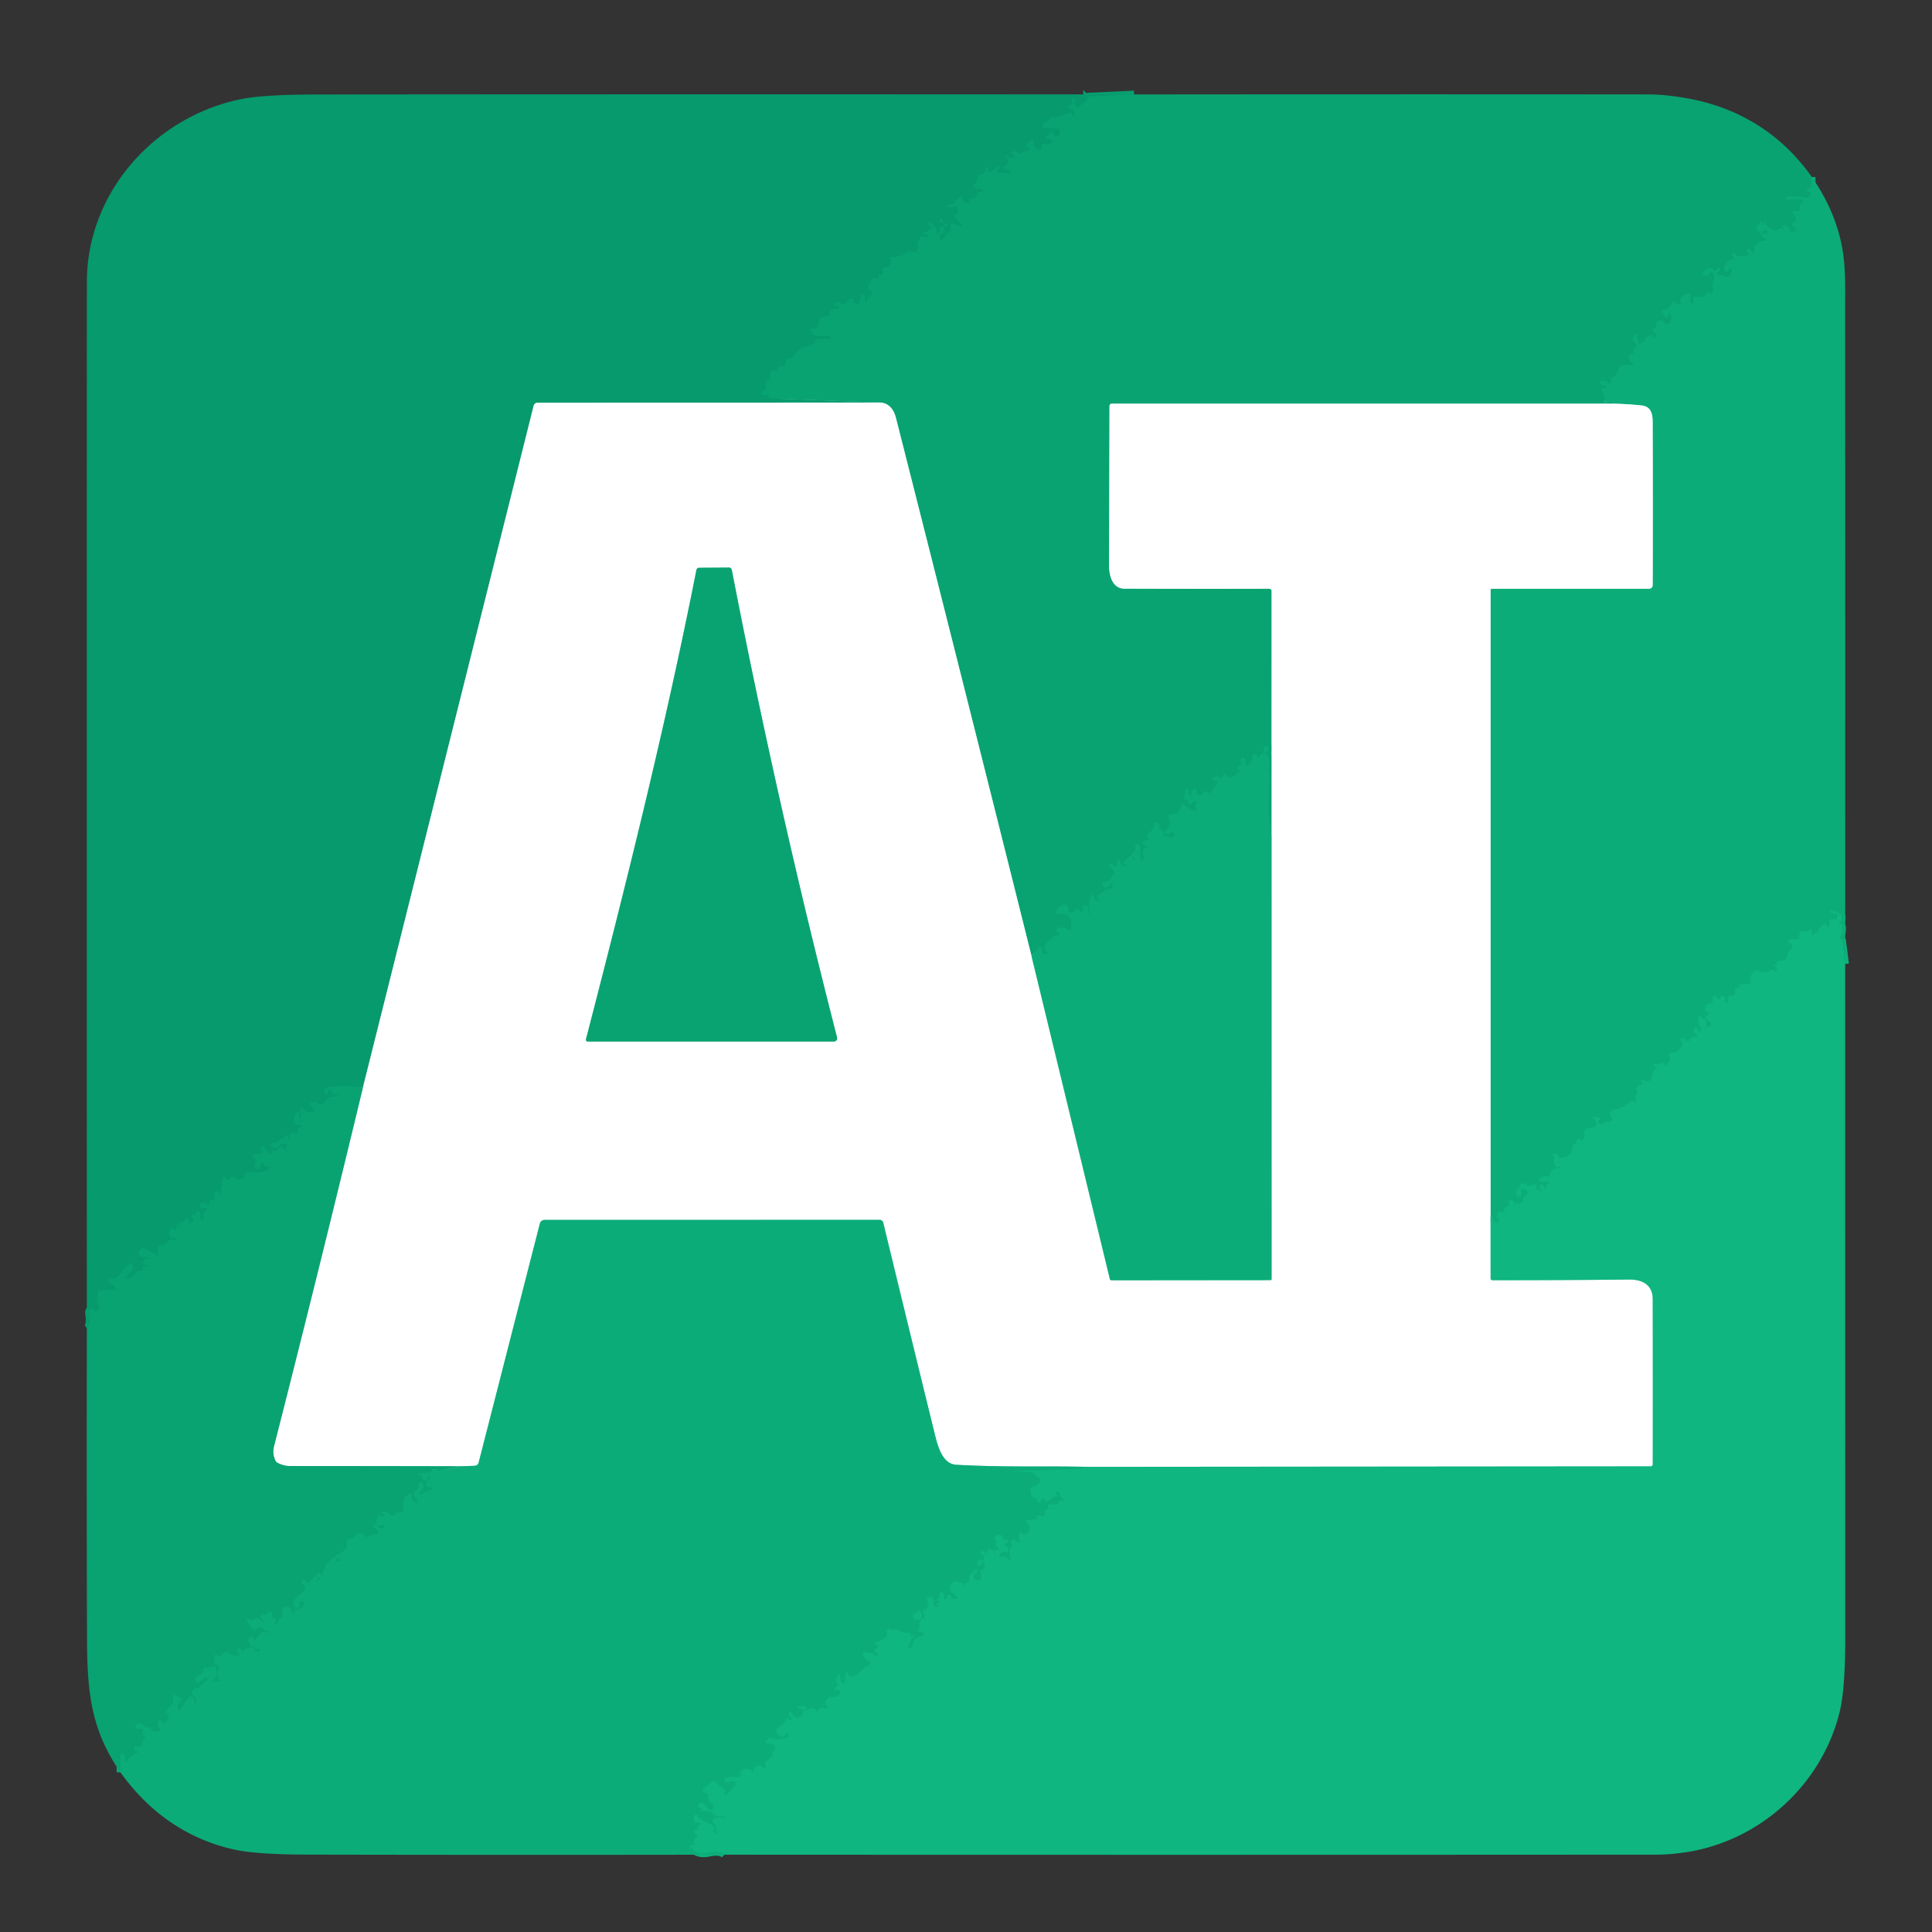 <svg xmlns="http://www.w3.org/2000/svg" viewBox="0 0 512 512"><rect x="0" y="0" width="512" height="512" fill="#333333" stroke="none"/><g fill="none" stroke-width="2"><path stroke="#089f6f" d="m300.55 25.03-12 .55q-.41.01-.42.42-.01.16-.01.31a.64.63-19.5 0 1-.26.53l-2.07 1.55q-.91.68-.91-.46v-1.68q0-.13-.13-.13h-.43q-.31 0-.23.3.3 1.17-.76 1.52-.21.06-.21.28 0 .18-.01.36a.29.29 0 0 0 .29.3h.85q.47 0 .3.44-.14.35.31.61.13.08.06.22-.09.17-.17.35-.29.59-.52-.03l-.11-.31a.41.4 74.1 0 0-.46-.26q-.88.18-1.67.56c-1.24.62-2.14.68-3.43.67a.4.4 0 0 0-.24.06q-.34.22-.13.53.21.33-.18.35-1.15.06-1.73 1.19a.38.38 0 0 0 .31.55l3.29.26q1.79.14.8 1.65-.75 1.13-1.6-.38a.52.51 52.3 0 0-.81-.11l-1.04 1.03a.37.37 0 0 0 .33.62q.64-.13 1.08.25.24.21.12.51l-.1.28a.38.37 15.4 0 1-.41.23q-1.12-.21-2.13.17-.33.12-.13.41.16.23.09.51-.03.13-.1.24-.41.69-1.06.22-1.35-.98-1-2.05.17-.52-.39-.54-.23 0-.48.31-.54.69-1.27 1.16-.35.23.07.27.33.03.63.16.4.17.33.59a.4.38-85.9 0 1-.35.32q-.98.07-1.6.69-.39.39-.75-.02-.66-.75-1.73-.44a.4.33-50.8 0 0 0 .73q.21-.03.38.13a.5.49 62.7 0 1-.27.86q-1.31.17-2.04-.92a.04.04 0 0 0-.07.02q-.01.15 0 .29.01.36.3.57.87.63.18 1.68-.15.22-.75.63-.19.13-.24.35-.04.19.14.25.8.3.84.3.54-.06.88.32.46.51-.22.51h-2.79q-1.09 0-.32-.77l.58-.57q.2-.2-.04-.35-.14-.08-.3-.08-.21 0-.45.24-.74.74-1.76 1.2-.47.2-.53-.3l-.07-.62q-.07-.6-.53-.2-.25.23-.19.55.1.55-.36.88-.44.32-.93.28-.63-.05-.65.58-.04 1.24-.8 1.4-.08.01-.01.04.15.06.23.27.12.29-.19.37l-.26.07q-.29.07-.2.35.12.41.41.66.35.29.79.21.55-.11 1.16.02a.39.39 0 0 1-.14.76q-.55-.08-1 .35-.23.22-.31.52-.13.46-.61.7-.39.2-.82.18-.62-.03-.55.62a.59.59 0 0 1-.59.64h-.25q-.3 0-.52-.21-.74-.71-.42-1.05a.42.35.3 0 0-.59-.49q-.99.62-1.53 1.63-.24.46-.75.37-.52-.09-.96.22a.29.28-55.4 0 0 .09.51q1.02.25 1.84-.24.37-.21.54.17.35.79.08 1.72-.14.5-.56.35-.26-.09-.18.17.41 1.43 1.64 2.26a.32.32 0 0 1-.22.59q-.98-.14-1.85-.63a.54.54 0 0 0-.77.67q.29.73-.02 1.41-.08.18-.24.25-.18.08-.34.06-.21-.03-.29.16-.38.96-1.29 1.59-.41.28-.55-.2-.39-1.29.88-1.31a.46.46 0 0 0 .33-.77q-.34-.36-.2-.9.05-.23.29-.28l.6-.13a.21.21 0 0 0 .02-.41q-1.02-.33-1.4-1.26a.29.28 32.4 0 0-.55.12l.02.26q.01.36.37.37.13.01.26-.01a.7.54-54.6 0 1 .05 1.24q-.13.06-.38.05-.38-.01-.31.37.13.67-.26 1.13-.55.64-.7-.19l-.22-1.27q-.05-.28-.34-.32-.54-.08-.72-.64a.26.26 0 0 0-.33-.17l-.26.08q-.32.1-.17.39.17.35.48.58.66.48-.13.68-.64.16-.87.71-.04.11-.14.05-.13-.07-.26-.11-.29-.1-.32.2-.01.18-.01.36 0 .17.16.14.47-.07.67 0 .93.33.03.74-.31.14-.69-.09-.43-.24-.88-.04-.47.22-.45.69.03.5-.22.43-.2-.05-.3.24-.15.42.04.83.23.51.05 1.03-.16.43-.55.67-.78.48-1.29.05-.34-.29-.68-.01-2.02 1.65-4.7 1.42-.42-.03-.22.33.44.79.09 1.62-.22.52-.78.67l-.86.23q-.53.14-.33.65.33.86-.33 1.29-.21.15-.47.09l-.65-.13a.01.01 0 0 0-.01.02l.35.22q.36.24.04.54-.43.4-.79.18-.48-.28-.85.14-.99 1.15-1.18 2.04-.15.71.68.89.66.14.34.73-.18.34-.15.67.05.43-.35.57-.27.09-.49-.03-.27-.16-.23.16.07.44-.13.78a.28.28 0 0 1-.49-.01q-.24-.43-.07-.93a.55.54 37 0 0-.07-.47q-.15-.21-.41-.3-.62-.2-.57.44.06 1.04-.54 1.94-.15.22-.39.1-.24-.13-.58-.08-.63.07-.48-.54.06-.23 0-.38-.19-.48-.67-.29-1.05.42-1.56 1.3-.29.51-.71.1-.68-.69-1.62-.53-.2.04-.3.17-.15.2-.14.45.02.51.52.41.62-.12.72.4a.33.33 0 0 1-.39.38q-2.11-.46-2.17 1.33-.02.65-.67.61-.83-.04-1.57.38-.45.25-.45.77 0 .8-.33 1.56-.23.55-.82.55h-.72a.38.38 0 0 0-.37.49q.09.32.23.6.2.42.75.61 1.55.52 3.38.06.47-.12.77.45.28.54-.33.54h-3.44q-.36 0-.17.31.18.29-.1.55-1.17 1.08-2.86 1.19-.48.03-.87.33-1.29 1.03-2.17 2.42a.99.98 16.2 0 1-.83.45h-.5q-.63 0-.63.63v.75q0 .62-.62.62h-1.01q-.45 0-.36.44.15.68-.6.9a.48.47-24.6 0 1-.52-.19q-.19-.29-.48-.06-.41.33-.41.85v.95q0 .47-.45.62-.84.29-.81 1.36.01.17.14.31.18.18.06.4-.51.98-1.23 1.33a.32.31-57.7 0 0 .13.6h1.02q.42 0 .61.37l.16.28q.16.31.5.32l29.12 1.08" vector-effect="non-scaling-stroke"/><path stroke="#83cdb6" d="m233.37 106.68-90.93.05a1.04 1.04 0 0 0-1.01.78L96.15 288.32" vector-effect="non-scaling-stroke"/><path stroke="#089f6f" d="M96.15 288.32q-4.4-.87-9.17-.2-.44.07-.74.41-.7.81.16 1.52.68.56.46-.29-.15-.55.27-.78.5-.28.74.24.29.62.91.92.23.11.4-.07.1-.11.21-.21.29-.25.18.11-.19.66-1.05.66-1.94.01-2.7 1.73-.16.36-.56.37-.91.03-1.4-.62a.56.55 62.1 0 0-.61-.19l-1.03.35q-.24.08-.09.28l1.21 1.61q.17.23-.1.33-1.5.56-2.07.03-2.06-1.95-1.31.78.07.23-.29.84-.2.33-.2-.05v-1.04q0-.57-.48-.26-1.26.84-.92 2.68.12.65.78.65h.77a.37.36-70.2 0 1 .28.6q-.21.26-.51.1a.36.35 2.7 0 0-.5.45q.25.57-.03.98-.29.43-.67.09-.4-.36-.99-.17-.47.16-.47.66v1.12q0 .18-.13.06-.23-.22-.12-.53a.46.46 0 0 0-.44-.61q-.41.01-.65.33a.25.24-63.3 0 0 .12.38q.29.09.46-.21l.01.01v.25q0 .01-.01.01-1.27-.15-2.13.86-.31.38-.8.38h-.48q-.62 0-.59.62.01.34.38.5 1.34.56 1.85-.46.21-.42.67-.42h.98q.58 0 .27.5-.29.47-.43 1.1-.07.29-.22.03-.23-.44-.62-.75a.55.55 0 0 0-.86.25q-.27.76-1.11.62-.53-.09-.77.4l-.35.68q-.06.13-.16.02l-1.65-1.99q-.13-.16-.34-.11-.27.08-.43.32-.24.4.09.72l.22.22q.37.37-.12.56c-.65.24-1.53.03-1.96.26q-.24.13-.32.32a.44.43-65.6 0 0 .21.56q.28.13.45.36.22.32.09.68-.49 1.38-.01 1.68.91.57 1.24-.46l.42-1.33q.09-.28.2-.01.16.41.32.72.54 1.04 1.35.51.08-.05.13.04.05.11.12.23.05.1-.03.17-.7.6-1.49 1.02a1.58 1.56 30.5 0 1-.75.19H65.5q-.67 0-.62.67.06.68-.96 1.17-.31.16-.66.16h-.49q-.13 0-.19-.13-.44-1.01-1.53-.52-.17.07-.17.26v.27q.01.27-.63.11-.23-.05-.15-.29a.33.32-70.7 0 0-.19-.4q-.25-.11-.46-.04-.43.15-.48.6l-.37 3.8q-.04.47-.28.06l-.32-.54q-.29-.51-.71-.09l-.31.31a.57.56-30.4 0 0-.15.57q.41 1.44-1.09 1.55a.35.35 0 0 0-.23.6q.2.21.14.49-.1.39-.39.11-.65-.62-1.55-.72a.73.73 0 0 0-.34 1.4q.57.21 1.15.07.07-.01.12.04l.23.22a.3.3 0 0 1-.22.51q-.62 0-.76.9a.9.9 0 0 0 0 .32q.09.63-.23 1.14-.11.18-.3.08-.37-.19-.28-.58.29-1.21-.42-1.75a.48.47 18.6 0 0-.77.38q.01.62-.67.51-.74-.12-.38.54l.39.73q.18.34-.13.57l-.39.3q-.29.22-.4-.12-.2-.57-.64-.92-.36-.27-.53.15-.28.7-1.04.78-.57.07-.48.63.05.33.01.66a.13.13 0 0 1-.25-.03q.04-.42-.15-.68-.21-.27-.3.06-.11.39-.08.82.04.49-.46.54-.28.03-.43-.21a.48.47 42.6 0 0-.83.03q-.48.95-.16 1.87.2.53.76.53h.77q.13 0 .13.13v.29a.14.14 0 0 1-.18.14q-1.72-.44-2.63.93-.22.32-.6.27-.54-.08-1 .14a.69.68-14.8 0 0-.38.64l.05 1.82q.02.4-.33.2l-3.21-1.81a.96.96 0 0 0-1.38.53q-.38 1.1.23 1.53.24.17 1.12.15.66-.02 1.27.29a.14.14 0 0 1-.09.26q-1.6-.36-1.55 1.04a.58.58 0 0 0 .79.52q.43-.16.8.2.32.33-.13.24-.94-.19-1.68.34a.16.16 0 0 0 .02.28q.17.08.12.25-.12.4-.24.39-.21-.01-.4-.11-.42-.24-.76.1l-1.66 1.66q-.33.32-.79.33-.16.01-.33.03-1.09.11-.31-.65l1.39-1.39q.38-.39.44-.79.07-.52-.1-.93-.27-.69-.79-.16l-3.6 3.68q-.28.28-.66.22-.53-.08-1.03.1a.53.52 45.7 0 0-.01.98q.8.33 1.44 1.04.79.88-.4.88h-3.48a.58.57 1.6 0 0-.58.54l-.14 2.57q-.02.4.17.75.07.12.15.2.59.55-.01 1.08l-.63.57q-.22.2-.38-.05l-.27-.42a.92.71-72.8 0 0-1.31.93q.5 3.19-.56 3.94" vector-effect="non-scaling-stroke"/><path stroke="#0ba875" d="m480.15 46.89-.06 2.39q-.01.58-.59.58-.31 0-.48.25a.5.5 0 0 0 .3.76q1.13.25-.07 1.44a.84.82 30 0 1-.81.21q-2.43-.65-4.94-.24-.3.05-.29.27v.01a.26.25 87.5 0 0 .25.24q1.64.03 3.29-.06.56-.03.89.33.36.39-.07.7-.85.63-.6 1.69a.41.41 0 0 1-.43.51q-.63-.06-1.21.09a.39.39 0 0 0-.07.73q.91.44.73 1.46-.09.53-.58.74-.23.1-.38.33-.25.38.18.55.82.32.66 1.19a.71.71 0 0 1-1.17.4q-.3-.27-.43-.67-.16-.5-.62-.75-.82-.44-1.53.06a.06.05-41.4 0 0-.01.08q.11.13.27.19.7.29-.08.26-1.17-.05-1.84.93a.02.01-23 0 1-.03-.01q.07-.24.05-.42-.03-.22-.25-.24-1.35-.09-2.13-1.27a.43.42 33.3 0 1-.06-.28q.05-.3-.13-.48-.24-.24-.25.11l-.01.53a.31.24 51.2 0 1-.54-.12v-.34a.26.26 0 0 0-.4-.21q-.97.61-1.17 1.78-.05.3.17.51l.83.81a.2.2 0 0 0 .33-.09q.28-1.13 1.39-.69.86.34-.03.59l-.94.26q-.63.17-.25.7.22.31.61.38a.4.39 30.5 0 1 .18.69q-.39.34-.95.16a.68.68 0 0 0-.86.46q-.14.51-.66.64a.55.55 0 0 0-.42.64q.1.59-.12 1.1a.39.39 0 0 1-.74-.09q-.1-.72-.82-.73a.3.3 0 0 0-.3.29q-.02.42.27.71.73.73-.29.81l-2.42.21q-.38.03-.45-.34-.06-.35-.31-.54-.4-.31-.59.15-.21.48.26.87.55.45-.14.62-1.64.4-2.26 2.02-.29.74.25 1.2a.43.42 24.7 0 0 .69-.25q.08-.52.54-.68a.33.33 0 0 1 .43.27q.2 1.45-1.13 2.11-.36.18-.68-.05-.74-.52-1.67-.43a.38.38 0 0 1-.42-.36q-.02-.52.52-.61a.32.32 0 0 0 .21-.5l-.29-.4a.22.22 0 0 0-.38.06q-.1.35-.34.6a.49.48-64.3 0 1-.41.15q-.37-.04-.31-.38a.38.37-83.3 0 0-.35-.45q-1.59-.07-2.39 1.33a.42.42 0 0 0 .28.62l.36.06a.78.77 26.8 0 0 .71-.23l.55-.6q.55-.61.77.31.05.18.17.31.44.44.18 1-.63 1.38-.32 2.91a.94.93 62.7 0 1-.28.88q-.34.32-.59.08-.5-.48-.91.08-.15.21-.24.49-.16.54-.73.51l-1.99-.1q-.72-.04-.5.65.13.4.05.85-.13.67-.54.13-.6-.77-.22-1.63.34-.77-.5-.76-2.06.01-2.26 2.08-.01.1.08.14l.31.16a.15.15 0 0 1-.01.28q-1.19.53-1.84-.4-.34-.48-.61.04-.84 1.63-2.49 2.08-.59.16-.12.55t.64 1.04q.12.45.45.12.26-.26.37-.63a.45.45 0 0 1 .88.07q.14 1.17-.45 2.11a.85.85 0 0 1-1.46-.04q-.49-.89-1.55-.53-.53.18-.53.75v.4q0 .45-.37.72l-.41.29a.43.43 0 0 0-.06.65q.2.2.47.31a.69.69 0 0 1 .34.96l-.22.42q-.21.39-.5.06-.14-.15-.21-.34-.19-.58-.75-.35-.97.39-1.39 1.35a.88.86-1.2 0 1-.43.44q-.55.25-.87.65-.16.2-.23-.05l-.41-1.65q-.49-1.95-1.2-.1-.11.27.42 1.16.16.28.46.39.24.1.3.36.09.36-.26.49-.91.33-.67 1.3.13.53-.41.54-.89.02-.9 1.05-.01.53.37.9l.51.52q.84.84-.33.63-1.38-.25-2.74.16-.42.12-.44.57-.08 1.65-1.71 2.44-.41.19-.35.64.07.47-.14.83-.32.58-.72.05-.71-.92-1.93-.52a.43.42 51.2 0 0-.08.77q.71.42 1.59.28a.16.15-14.5 0 1 .18.1q.08.23-.08.34-.65.49-.79.46-.25-.05-.44.08-.28.18-.14.48l1.11 2.46q.11.25-.16.27l-.51.04q-.06 0-.02.04l.23.2a.58.56-30 0 0 .49.12q1.99-.46 2.07.33" vector-effect="non-scaling-stroke"/><path stroke="#84d1b9" d="M427.63 106.98H294.71q-.68 0-.68.68-.05 20.96-.11 42.09c-.02 3.07 1.01 6.23 4.08 6.25q19.13.07 38.39.02a.6.6 0 0 1 .6.6l-.02 65.12" vector-effect="non-scaling-stroke"/><path stroke="#0ba875" d="M336.97 221.74q-1.07-6.45-.71-9.74c.19-1.82-.05-3.35.1-4.98q.15-1.57-.2-3.14a1 1 0 0 1 0-.48q.43-1.6-.16-3.12-.12-.31-.44-.37-.34-.07-.19-.42.12-.26.39-.37.23-.09.32-.37.14-.41.04-.7-.19-.55-.66-.23-.74.51-.58 1.34.09.45-.34.63-.6.25-.8.85-.18.52-.52.1-.16-.19-.11-.43.08-.43-.36-.43h-.5a.35.35 0 0 0-.35.39q.21 1.75-1.43 2.58-.43.22-.36-.25.11-.81-.23-1.43-.11-.21-.28-.28-.41-.15-.71.27a.56.54-37.9 0 0-.07.51q.47 1.24-.53 1.32a.45.45 0 0 0-.31.73q.16.21.36.32.62.34 0 .67c-.71.38-.88.89-1.57 1.09q-1.26.37-2.24-.59a.18.18 0 0 0-.24 0q-.13.13-.16.3-.07.42-.48.55-.39.13-.67-.16-.33-.35-.74-.1l-.73.43a.34.34 0 0 0 .21.62q.46-.05.82.15.4.21.13.57l-1.98 2.66q-.14.19-.28-.01-.25-.35-.63-.46-.53-.16-.83.31-.53.87-1.6.57-.37-.11-.26-.47.17-.58-.15-.98a.4.39 52 0 0-.54-.07q-.71.51-.5 1.37a.35.35 0 0 1-.52.38q-.72-.46-.5-1.35.05-.18-.12-.26l-.28-.14a.19.19 0 0 0-.27.16q-.05.94-.38 1.82a.67.67 0 0 0 .53.91q.63.09.72.78a.41.41 0 0 0 .77.14q.39-.7 1.11-.57.37.06.17.38-.54.85-.01 1.39.18.18.06.4-.08.15-.25.25-.29.18-.61.05-1.4-.57-2.54-1.56a.43.43 0 0 0-.71.25q-.46 2.41-3.01 2.43a.36.35-10.1 0 0-.33.47q.86 2.42-.77 3.74-.49.41.01.8.3.24.73.16.21-.03.32-.23l.27-.5a.15.15 0 0 1 .21-.06q.51.32.64.94.06.29-.14.49l-.23.23q-.23.23-.49.05-.8-.54-1.76-.4-.54.08-.28-.4.06-.11.12-.23.09-.2.02-.4-.26-.71-.71-.74-.66-.03-.54-.69.1-.59-.22-1.02-.35-.45-.76-.06-.35.33-.29.82.06.55-.34.95l-1.37 1.33q-.35.34 0 .69l.22.23q.35.35-.12.49l-1.02.33a.5.5 0 0 0-.2.84q.29.28.66.42.72.26.02.57-1.16.5-.8 1.72a.95.9 17 0 0 .22.39l.24.23q.19.2.01.4-.4.45-.93.36-.33-.05-.33-.38v-3.06a.57.56 82.9 0 0-.7-.55l-.41.1q-.25.06-.17.31.42 1.32-.6 1.78a.47.46 61.7 0 0-.2.67q.19.31.44.37.4.1.32.51-.11.49-.59.08-.09-.07-.09-.18v-.28a.37.36 0 0 0-.38-.37q-.62.03-.85.59-.1.25-.34.39-.49.26-.82.69a.31.3-74.3 0 0 .27.49q.38-.05.54.1.58.59-.41.45-1.34-.2-1.31-1.33a.35.35 0 0 0-.7-.03q-.02.42.04.85a.51.51 0 0 1-.57.57q-.48-.07-.73-.57a.35.35 0 0 0-.44-.16q-.18.07-.29.22-.33.44.15.71.72.42 1.04 1.28.1.28-.08.51l-1.52 1.87q-.32.4-.84.36-.4-.04-.69.21-.38.31-.03.66.71.71 1.59.27.42-.21.39-.71-.01-.19.18-.2.13 0 .26.04.2.08.27.33.11.36 0 .65-.2.52-.77.5-.82-.03-1.31.47-.26.27-.59.45l-.99.55a.62.58-7.1 0 0-.29.35q-.22.71.38.93.46.17-.02.27-1.26.26-1.4-1.03-.07-.56-.59-.34-.27.11-.32.5-.3 2.22-.31 4.48 0 .42-.21.06-.2-.33-.08-.8.27-1-.29-1.44-.47-.36-.91.04-.45.42-.21 1.07a.41.4-8 0 1-.41.54q-.46-.03-.52-.38-.09-.45-.54-.46-.55-.03-.6.44-.05.57-.62.57h-.77q-.44 0-.36-.43.12-.68-.19-1.27a.79.79 0 0 0-.92-.39q-1.21.36-1.97 1.46a.61.61 0 0 0 .67.93q2-.58 2.93 1.28.29.59.26 1.25l-.06 1.52q-.03.66-.54.25-1.3-1.03-2.95-.49a.53.53 0 0 0-.31.73q.17.36.53.39.52.04.24.48-.26.39-.7.31-.53-.1-.91.27l-1.34 1.31q-.2.19-.62.52-.47.37-.35 1.25.11.75.61.92.45.15.07.44-.42.32-.86.27-.7-.07-.58-.76.09-.55-.22-.95-.35-.47-.7-.01l-1.82 2.32" vector-effect="non-scaling-stroke"/><path stroke="#84d1b9" d="M273.39 253.48q-17.84-71.37-35.94-142.67-.98-3.84-4.08-4.13" vector-effect="non-scaling-stroke"/><path stroke="#0ba875" d="m122.23 388.57-5.52 1.11a1.4 1.4 0 0 1-.96-.16q-.92-.52-1.47.38-.21.34-.61.36l-2.44.17a.21.21 0 0 0-.07.41q.16.06.34.04.44-.08.38.37-.13.89.75 1.17a.45.45 0 0 0 .57-.56q-.17-.59.61-.5.33.03.19.33-.29.64-.82 1.03-.4.29-.29.78.11.45.76.62a.74.65 41.4 0 0 .33 0q.35-.09.51.13.36.5-.24.62-1.29.24-2.36 1.07-.26.19-.49-.03l-.25-.26q-.17-.16.03-.27 1.4-.8.86-2.27-.07-.17-.24-.22-.47-.12-.81.41a.46.45-35.9 0 0-.06.34q.21 1.08-.71 1.37a.91.91 0 0 0-.29 1.58q.76.61.73 1.58-.02.49-.36.14-.3-.32-.71-.51a.82.8 12.8 0 1-.47-.73v-.66q0-.98-.8-.42-2.07 1.47-1.33 4.18a.56.56 0 0 1-.54.71h-1.16a.49.48-75.6 0 0-.43.26q-.35.61-1.06.46-.47-.1-.82-.44-.71-.68-1.74-.43a.15.15 0 0 0 .02.29q.36.04.59.17.29.18.05.42l-.28.27a.28.28 0 0 1-.39.01q-.53-.5-1.1.27-.25.35-.27.78-.08 1.55 1.76 1.1a.28.28 0 0 1 .32.41l-.2.35q-.16.29-.49.28-1.1-.03-1.22-.89-.06-.4-.45-.33-.29.06-.45.27-.34.45.16.72.72.38.89 1.34.07.4-.34.41-1.18.02-2.16.73-.28.21-.56.01l-1.21-.86q-.34-.25-.72-.07-.94.44-1.63 1.14-.3.3-.72.31-.6.02-.82.41-.15.25-.08.98.08.81-.31 1.25-.68.79-2.46 1.67-.69.35-.02.73.41.23.86.32.76.14-.01.42-.12.05-.24.14-.4.31-.64-.54-.06-.22-.25-.37a.42.41-42.1 0 0-.48-.02q-2.42 1.56-2.84 4.38-.12.83-.45.16-.34-.7-.97-.31a.47.46 57 0 0-.13.65q.23.35.63.4.43.07.12.38l-.25.24q-.51.51-.38-.25.04-.24-.08-.43a.51.51 0 0 0-.89.05q-.49 1.02-1.49 1.3-.39.1-.67-.19-.2-.22-.26-.58a.13.13 0 0 0-.22-.07l-.33.33q-.44.44.04.83.75.61.66 1.5-.04.41-.39.63-1.08.7-2.09 1.68-.5.49-.57 1.19-.06.61.13 1.19.24.71.84.27.71-.51.57-1.4a.37.37 0 0 1 .36-.43h.59a.48.48 0 0 1 .36.79l-1.01 1.16q-.28.33-.72.29-.66-.05-1.03.47-.25.36-.21.79t-.35.52c.22-.93.08-2.34-1.09-2.54q-.49-.09-.91.12-.48.23-.48.77v1.29q0 .53-.47.77-.69.36-.78 1.18-.05.38-.41.5-.24.07-.43.07-.52-.01-.07-.27.44-.25.34-.85-.04-.19-.17-.31-.19-.19-.44-.24-.38-.07-.32-.46.1-.6-.22-1.02-.34-.45-.72-.04-.5.53-1.2.54-.29.01-.44.09-.23.12-.37.32-.12.16-.03.33.23.43.7.69a.16.16 0 0 1-.07.3h-.32q-.31-.01-.48-.26-.58-.84-1.48-.36-.18.1-.39.11-.36.02-.46.31-.05.16-.17.04-.11-.11-.25-.21-.25-.17-.5-.11-.14.03-.25.12-.23.17-.05.39l1.75 2.22a.51.51 0 0 0 .89-.17q.24-.83 1.09-.53.56.19.95.63.42.47 1.08.53.73.06.02.26-.69.19-1.41-.03-.45-.14-.68.27-.6 1.06-1.62 1.79-.12.08-.19-.04l-.24-.4q-.28-.5-.78-.21-.8.46.04 1.89a1.08 1.07 84.2 0 0 .57.47q.52.18.84.65.12.19.33.1.16-.06.24-.17.31-.44.31-.04 0 .26.23.5.25.25-.1.25H67.5q-.13 0-.13-.13v-.28q0-.66-.66-.63-1.38.07-2.35 1.13a.13.13 0 0 1-.23-.07q-.11-.84-.91-.66a.45.45 0 0 0-.22.76l.37.37q.38.38-.13.53-.75.22-1.52.04-.45-.1-.77-.42-.9-.89-2.01.08-.08.07-.07.17.01.14.01.27 0 .01-.37.08-.56.11-.98-.2-.65-.48-.65.33v1.38a.67.67 0 0 0 .5.65q.41.1.48.48.15.73.08.88-.73 1.61.33 2.85.38.44-.29.27-.6-.14-1.23.15-.91.41-.19-.37 1.38-1.51.55-3.46-.15-.35-.5-.22-1.05.39-2.09.26-.62-.07-.6.56.04 1.16-.98 1.48-.57.18-.73.36-.3.35-.38.9a.69.69 0 0 0 1.15.6l1.31-1.23q.28-.26.52.04.36.45-.18.92-1.24 1.11-1.86 1.7-.26.25-.6.15-.55-.17-1.03.55-.59.89.15 1.43a1.73 1.72-68.5 0 1 .7 1.62q-.05.43-.32.47-.4.06-.32-.33.11-.59-.11-1.1a.69.68-39 0 0-1.18-.12l-2.28 3.19q-.35.49-.55-.08-.58-1.67.85-2.5.23-.13.01-.27l-1.56-1.03q-.15-.09-.25.06-.47.71-.42 1.58.03.49-.29.85l-1.27 1.47a.68.68 0 0 0 .01.89q.43.47.4 1.18-.03.4-.32.68l-.89.82a.23.22-23.1 0 1-.38-.15q0-.32-.48-.55a.4.38 43.6 0 0-.37 0q-.25.13-.33.52-.17.95.4 1.62.27.32-.1.51-.73.39-1.56.19-.4-.1-.57-.47-.36-.76-1.25-.52-.41.11-.63-.25-.82-1.26-2.03-.58a.52.52 0 0 0-.03.89q.48.33 1.06.19.83-.21.66.63-.17.86.42 1.33.4.31 0 .63-.6.49-.43 1.26.11.48-.33.7-.71.35-1.53.21a.25.25 0 0 0-.26.12q-.2.33-.13.69.07.31.38.36.16.03.29.1.47.26-.02.47-1.63.69-2.59 2.23-.02.04-.06.04h-.26a.29.29 0 0 1-.28-.38q.32-1.1-.57-1.61-.6-.34-.6.35l-.01 4.45" vector-effect="non-scaling-stroke"/><path stroke="#86d6bc" d="m273.39 253.48 20.74 85.5a.41.41 0 0 0 .4.31l42.2-.04a.26.25 90 0 0 .25-.26l-.01-117.25" vector-effect="non-scaling-stroke"/><path stroke="#87dbbf" d="m395.02 322.2.01 16.53q0 .54.54.54 18.09.01 36.18-.18c3.34-.04 6.23 1.31 6.24 5.16q.04 21.99.01 43.8a.55.55 0 0 1-.55.55l-149.43.13" vector-effect="non-scaling-stroke"/><path stroke="#86d6bc" d="M288.02 388.73c-11.56-.22-23.17.12-34.68-.56-3.94-.23-5.07-5.94-5.85-9.08q-6.78-27.62-13.4-54.98-.21-.84-1.07-.84l-88.62.02q-1.08 0-1.35 1.04l-16.19 63.22q-.22.87-1.13.9l-3.5.12" vector-effect="non-scaling-stroke"/><path stroke="#84d1b9" d="M122.23 388.57q-22.76-.05-45.48-.06-1.5 0-3.11-.79-.46-.22-.67-.68-.85-1.82-.34-3.81 12.02-47.14 23.52-94.91" vector-effect="non-scaling-stroke"/><path stroke="#0eb17c" d="m488.99 255.46-.79-6.16q-.03-.21-.22-.31-.12-.05-.24-.09-.44-.14-.19-.53.95-1.49.48-3.27-.02-.09-.1-.13-.13-.08-.28-.1-.32-.05-.28-.37.04-.29.33-.43a.66.64-8.9 0 0 .37-.49c.15-1.01-.38-1.59-1.35-1.85q-.73-.2-1.44-.54-.85-.4-.26.34.61.78 1.56.59.3-.07.3.24v1.14q0 .13-.13.13h-1.47q-.4 0-.39.4.02.68-.11 1.37-.16.86-.63.12l-.26-.39q-.36-.56-.83-.08-.95.96-1.5 2.16-.03.08-.06.04-.07-.06-.12-.13-.3-.37-.42.24-.07.34-.35.47a.35.35 0 0 1-.49-.32v-.58q0-.76-.66-.38-.86.5-1.88.33a.6.6 0 0 0-.7.59v.78q0 .57-.57.61-.79.07-1.58.03-.27-.02-.43.07-.21.11-.29.28-.28.56.32.74.85.26.53 1.17-.15.45-.52.76-.61.51-.61 1.2 0 .36-.2.66-.7 1.03-1.89.86-.52-.07-.65.43-.15.56-.73.69a.14.14 0 0 0 0 .27l.27.07q.21.05.29.25.21.53-.06.92-.26.38-.64.1-.74-.54-1.3.05-.26.28-.64.27l-1.95-.07q-.11 0-.11-.11v-.27q.02-.31-.28-.22-1.62.51-1.97 2.01-.12.48.02.95.07.23.02.43-.1.46-.57.45l-1.82-.02q-.68-.01-.62.67.04.54-.46.42-.7-.15-.57.55.28 1.56-1.26 1.42a.67.66 2.8 0 0-.73.66v1.04a.22.22 0 0 1-.32.2q-.18-.1-.36-.17-.24-.09-.15-.34.29-.8-.28-1.24-.45-.35-.7.15l-.22.43a.39.39 0 0 1-.72-.06q-.08-.28-.29-.48-.45-.45-.76.1-.33.58-.2 1.28.08.44-.36.43-1.58-.05-1.63 1.62-.02.61.53.61.51.01.43.51-.09.49-.46.51a.38.38 0 0 0-.26.64l1.38 1.49q.19.2-.04.35l-.95.62q-.13.08-.2-.05-.34-.65-.19-1.39.12-.63-.49-.81-.59-.17-1.06-.65-.45-.45-.45.18v1.69q0 .44.32.74.61.58.19 1.27-.23.38-.52.05-.26-.31-.26-.69a.42.42 0 0 0-.32-.42q-.44-.1-.56.35-.29 1.07-.02 1.22 1.79.98-.23 1.17-.88.09-1.07.96-.05.2-.24.17-.36-.03-.53-.26-.43-.55-.66-.64-.39-.13-.76.04-.5.23-.05.55.79.54.27 1.48-1.06 1.91-2.78 1.83-.98-.05-.41.98.23.4.13.91-.1.5-.53.76-.45.26-.47.72-.01.4-.25.08l-.36-.47a.74.74 0 0 0-.99-.18q-.73.47-1.33.11-.53-.32-.42.29.11.66.45.51a.22.22 0 0 1 .23.37q-1.4 1.24-1.14 1.87.14.34-.04.66-.84 1.49-2.05.65-.51-.34-.72.23-.09.22.12.35a.36.36 0 0 1-.13.66q-.5.09-.87.35-.6.42-.25 1.07.11.19.13.42.01.21-.13.36-.75.83-.22 1.91a.29.29 0 0 1-.4.38q-.13-.07-.27-.14-.54-.23-.98.16-1.82 1.65-4.31 2.04a1.16 1.16 0 0 0-.64 1.97l.19.2q.25.25 0 .5l-.34.35q-.24.24-.58.25-.97.03-1.62.57-.15.13-.35.08-1.23-.36-.46-1.28.34-.41-.18-.5l-1.16-.2a.3.3 0 0 0-.21.56q.86.53.53 1.64a.86.85 8.2 0 1-.82.61q-.89-.01-1.71.27-.47.15-.47.65v1.7q0 .47-.44.63-.5.18-.69-.07a.49.45 27.3 0 0-.86.24q.01.59-.54.86-.54.26-.6.86-.31 2.88-3.06 2.89-.6 0-.82-.56-.21-.55-.96-.57-.13 0-.23.09-.1.11-.2.21a.14.13-56.8 0 0 .04.22q.33.12.49.39.09.14.03.29-.57 1.43.41 2.28.22.19.47.04.17-.1.35-.12.11-.02.2.05.11.08.15.21.1.32-.23.27-2.23-.34-2.58 1.7-.1.62-.71.46-.92-.25-1.9.24-.29.14-.28.46v.28q0 .32.33.32h1.86q.72 0 .23.52-.46.49-.7 1.13a.26.26 0 0 1-.51-.09q0-.33-.27-.59-.14-.14-.35-.15h-.26q-.29-.01-.24.27.09.52.31.94.48.96-.08.51-.31-.26-.7-.29-.55-.04-.43-.58.07-.36-.05-.66-.2-.5-.64-.21l-.28.18q-.74.48-1.46-.04-.61-.45-1.46-.44-.38 0-.31.37.14.74-.54.98-.4.15-.48.56-.15.72.2 1.34a.46.46 0 0 0 .79.02q.39-.62.23-1.35a.36.35 84 0 1 .34-.43q.39 0 .86.19a.85.84-48.5 0 1 .09 1.53q-.85.47-.77 1.4.03.38-.36.39-.13.01-.27.01-.37 0-.37.37 0 .12.01.26 0 .14-.1.04l-.54-.54q-.26-.26-.27.12 0 .22-.05.34-.25.55-.3-.23-.04-.5-.43-.8-.37-.28-.79-.06-.59.3-.3.74a.59.59 0 0 1-.33.89q-1.13.33-.88 1.49.11.5-.41 0-.16-.15-.37-.12-.75.09-.76.1-.81.96.06 1.86.43.45-.09.8-.44.31-.84-.09-.61-.6-.6-.68.04-.82-.62-.92" vector-effect="non-scaling-stroke"/><path stroke="#86d6bc" d="M395.02 322.2V156.33a.3.29-90 0 1 .29-.3h41.72a.95.95 0 0 0 .95-.95q.08-21.25-.01-42.33c-.01-1.93.23-4.99-2.99-5.31q-3.87-.39-7.35-.46" vector-effect="non-scaling-stroke"/><path stroke="#0eb17c" d="M192 491.51q-1.17-1.16-4.25-.48-2.65.59-4.47-1.19-.39-.37-.37-.73.02-.47.42-.23.27.17.62.01a.15.14 69.7 0 0 .08-.19q-.41-1.2.49-1.8.37-.25.13-.63-.17-.27-.42-.4-.8-.42.02-.78l.27-.11q.46-.2.4-.69-.06-.56.48-.58a.28.28 0 0 0 .05-.55q-.44-.12-.91-.06-.45.05-.53-.4-.13-.72-.02-1.45.07-.41.47-.33.45.08.61.52.15.41.58.44.34.03.4.3.09.46.55.56 1.35.3 2.47 1.19.41.31.13.75-.36.57.12 1.1.54.59.57-.2.06-1.53-.87-2.65a.67.67 0 0 1 .24-1.03q1.26-.56 2.58-.05.09.03.09-.06v-.36q-.02-.3-.31-.21-1.75.54-2.89-.86-.27-.33-.7-.35l-2.54-.09q-.21-.01-.01-.09.12-.05.24-.11.31-.13.11-.39-.22-.28-.55-.37a.46.46 0 0 1-.24-.73q.27-.33.71-.44.62-.14.98.39.58.86 1.5 1.45.49.32.69-.22.49-1.27-.62-1.66-.49-.17-.53-.7l-.11-1.41q-.05-.61-.66-.56-.3.02-.56-.15-.53-.33-.08-.76l1.87-1.76a1.23 1.23 0 0 1 1.77.09q.68.77 1.63 1.28.47.24.47.77v.72q0 .94.6.22.79-.95 1.6-1.8.1-.11.22-.21.45-.35.42-1.02-.04-.63-.65-.48l-1.95.47q-.24.06-.26-.19l-.04-.86q-.01-.23.21-.29 1.49-.39 2.93-.08a.84.84 0 0 0 .7-.17q1.09-.87.45-.76-.84.13-.26-.5 1.62-1.73 3.42-.09.16.14.18-.07l.05-.57a.86.85 73.7 0 1 .33-.61q1.21-.92 2.2.18.54.6.54-.21v-.84q-.01-.59.52-.88.76-.41 1.26-1.15.24-.35.21-.77-.04-.51.51-.81.33-.18.17-.51-.66-1.44-2.21-1.26a.35.35 0 0 1-.3-.59l.54-.54a.93.93 0 0 1 .85-.24q2.11.49 4.28-.09a.61.6 66.4 0 0 .35-.91q-.21-.32-.47-.34-.21-.01-.31.18-.59 1.17-1.71.53-1.24-.7-.38-2.08.24-.38.65-.59 1.13-.58 1.52-1.72.2-.55.67-.21.21.14.36.36.06.09.16.05l.3-.12q.31-.13.05-.34l-.78-.64q-.13-.1.01-.2.2-.15.04-.45a.35.34 2.8 0 1 .5-.45q.52.34.48.82-.04.38.34.42.98.1.96 1.07-.01.17.15.09.24-.14.03-.27a.31.31 0 0 1 .08-.57q1.41-.37 1.21-1.83-.07-.48-.56-.48-.41.01-.76-.17-.59-.3.05-.46.88-.21 1.68-.01.57.13.29.65l-.2.36q-.2.37.24.09.13-.07.17-.25.07-.31.37-.19.11.04.26.11.03.02.12-.05l.24-.2q.1-.08.23-.08 1.02-.02 1.48.77.09.16.27.09.22-.07.19-.27-.06-.47.38-.6.64-.2 1.12.06.22.12.44-.01.18-.1.42-.06.37.06-.13-.53-.85-.99.16-1.95.47-.46 1.12-.47l1.12-.03q.38-.01.59-.32l.47-.68q.29-.42-.21-.58-.65-.2-1.33-.17-.33.01-.08-.22l1.35-1.23a.06.06 0 0 0-.03-.1l-.28-.02q-.17-.01-.24-.17-.53-1.25.3-2.11.64-.66.58.26-.06 1.16.72 1.76.19.15.32-.05c.61-.98.06-1.87.32-2.48q.13-.29.43-.31a.39.39 0 0 1 .38.25l.2.52q.16.41.58.28 2.03-.65 3.41-2.34a.96.93-77.5 0 1 .44-.29q.65-.19 1.07-.65.47-.49-.15-.78-1.25-.57-1.67-1.88-.18-.55.4-.55 1.81.03 3.31 1.08.02.02.04-.01l.15-.24q.12-.19-.05-.34l-.46-.39q-.48-.41-.05-.88.2-.21.46-.35a.38.38 0 0 0 .05-.63l-.35-.26q-.67-.52.16-.71l.66-.15q.44-.1.83-.33.67-.39 1.14-1.01.24-.32.09-.69-.35-.81.28-1.2.32-.19.6.04.55.47 1.15.15.47-.25.9.07 1.09.81 2.51.76.77-.02.82.7a.22.22 0 0 0 .42.09l.2-.37q.22-.42.26.05.05.53-.37.86-.34.26-.49.66l-.65 1.7q-.1.25.17.24.18 0 .38.01a.57.57 0 0 0 .59-.52q.17-2.21 2.34-2.52.45-.06.54-.51.03-.16.03-.33-.01-.22-.21-.29-.46-.17-1.06-.14-.46.03.04-.63.27-.35.19-.79-.11-.54-.09-.67.07-.4.31-.65.57-.58-.05-.5l-1 .14q-.59.09-.81-.47-.25-.65-.03-1.3a.07.07 0 0 1 .12-.03l.18.18a.26.26 0 0 0 .43-.1q.2-.63.89-.56.41.05.53.45.15.57.03 1.14a.28.28 0 0 0 .46.27q.14-.11.32-.1.26.01.13-.21-.42-.71-.54-1.54-.04-.37.32-.36.16 0 .31-.04.27-.07.44-.39.67-1.34-.15-2.54a.2.2 0 0 1 .13-.31l1.16-.26q.31-.06.36.25l.35 2.05q.1.54.61.35.14-.05.3-.03a.17.17 0 0 0 .1-.31q-.14-.08-.25-.2-.23-.26.12-.26.3 0 .52-.16.33-.23-.05-.37-.16-.05-.3-.16-.35-.26 0-.52.58-.43.37-1.17a.48.48 0 0 1 .45-.61q.35-.01.59.23.24.23.2.56-.03.36.04.7.12.56.53.16.22-.23.28-.56a.42.41 6.6 0 1 .42-.33q.53.01.59.47.05.33.36.46.45.18.83.12.61-.1.25-.6-.47-.64-1.04-1-.49-.3-.6-.87-.37-1.9 1.37-2.22.53-.09.96.23.39.29.86.24.34-.03.26.3-.07.29-.03.48.16.7.36-.15.11-.46.43-.61.42-.2.73-.55.36-.42.07-.84a.56.56 0 0 1 .21-.83q.8-.39.95-1.2.02-.14.16-.17.17-.03.32-.03.55.01.47.55-.07.47-.39.55-.54.15-.57.71-.02.36.18.64.3.43.81.37l.48-.06q.36-.04.43-.4.13-.71-.1-1.37-.18-.52.31-.78.84-.45.87-1.39a.55.43 53.8 0 0-.95-.26q-.02.32-.39.44-.39.11-.6-.23-.26-.43.06-1.05a.43.43 0 0 1 .44-.23l.75.09q.37.04.36-.32l-.01-.83q0-.24-.24-.25-.17 0-.29.09-.05.04-.07-.02-.27-.59.11-1.02a.49.48 43.9 0 1 .72-.01l.27.27q.51.55.51-.2v-.75q0-.13.12-.09l1.44.48q.15.06.15.22l-.01.41a.15.15 0 0 0 .3.01l.03-.5q.04-.68.3-.22.12.23.42.1a.39.39 0 0 0 .03-.69q-.76-.43-.44-1.42.13-.41-.24-.63-.79-.45.47-1.29a1.02 1.01 67.6 0 1 1.55.65q.16.79.83.4.26-.15.4.11l.14.28a.39.38-33.8 0 1-.1.47l-.57.47a.37.37 0 0 0 .15.65q.97.22.6 1.13a.64.64 0 0 1-.76.37q-1.15-.33-1.56.76-.22.55.37.45 1.47-.25 2.21.8a.22.22 0 0 0 .38-.2q-.74-1.91.3-3.6.17-.28-.07-.5-.19-.18-.22-.43-.04-.26.15-.46.15-.16.32-.22.47-.17.74.25.4.62 1.09.42.28-.09.12-.33-.49-.78-.28-1.77.08-.36.44-.46.46-.13.47.11.01.63.61.43 1.33-.46 1.39-1.84 0-.22.13-.32.11-.09-.03-.13-.89-.27-1.05-1.13-.06-.33.28-.36l2.64-.25q.18-.02.06-.15l-.22-.25a.33.32 55.7 0 1 .09-.51q.56-.28 1.13.07.44.27.71-.18.24-.41.25-.84.01-.61.57-.83t.34-.66q-.33-.63.38-.62l2.07.01a.16.16 0 0 0 .16-.16v-.34a.44.43-1.4 0 1 .42-.43l.79-.03a.22.21 59.1 0 0 .1-.4q-.87-.53-.96-1.57-.04-.5-.53-.41l-.4.07a.15.15 0 0 0-.02.29q.23.07.26.24.08.54-.23.8-.08.07-.1-.04-.02-.14-.07-.26-.03-.08-.1-.02l-1.9 1.59a.41.41 0 0 1-.67-.24q-.08-.4-.45-.55a.39.39 0 0 0-.54.29q-.06.29-.29.53a.54.54 0 0 1-.91-.28q-.13-.68-.86-.78-.6-.08-.69-.68l-.21-1.49q-.08-.59.5-.71 1.34-.28 2.01-1.48.21-.37-.09-.66l-1.4-1.37q-.33-.33-.81-.37-2.43-.17-4.89-.34-.01 0 .01-.02.02-.01.03-.02.06-.05.15-.04c4.59.14 8.7-.26 13.76-.35q2.91-.06 5.68-.68" vector-effect="non-scaling-stroke"/><path stroke="#84d1b9" d="M184.56 151.04c-8.31 42.03-18.61 83.14-29.27 124.39a.47.47 0 0 0 .46.59l65.26-.01a.85.85 0 0 0 .82-1.06q-15.81-61.56-27.91-123.98a.71.69-5.5 0 0-.69-.56l-7.96.05a.73.72-84.1 0 0-.71.58" vector-effect="non-scaling-stroke"/></g><path fill="#069a6c" d="m300.55 25.03-12 .55q-.41.01-.42.42-.01.16-.01.31a.64.63-19.5 0 1-.26.53l-2.07 1.55q-.91.68-.91-.46v-1.68q0-.13-.13-.13h-.43q-.31 0-.23.3.3 1.17-.76 1.52-.21.06-.21.28 0 .18-.01.36a.29.29 0 0 0 .29.3h.85q.47 0 .3.44-.14.35.31.61.13.08.06.22-.09.17-.17.35-.29.59-.52-.03l-.11-.31a.41.4 74.1 0 0-.46-.26q-.88.18-1.67.56c-1.24.62-2.14.68-3.43.67a.4.4 0 0 0-.24.06q-.34.22-.13.53.21.33-.18.35-1.15.06-1.73 1.19a.38.38 0 0 0 .31.55l3.29.26q1.79.14.8 1.65-.75 1.13-1.6-.38a.52.51 52.3 0 0-.81-.11l-1.04 1.03a.37.37 0 0 0 .33.62q.64-.13 1.08.25.24.21.12.51l-.1.28a.38.37 15.4 0 1-.41.23q-1.12-.21-2.13.17-.33.12-.13.41.16.23.09.51-.03.13-.1.24-.41.69-1.06.22-1.35-.98-1-2.05.17-.52-.39-.54-.23 0-.48.31-.54.69-1.27 1.16-.35.23.07.27.33.03.63.16.4.17.33.59a.4.38-85.9 0 1-.35.32q-.98.07-1.6.69-.39.39-.75-.02-.66-.75-1.73-.44a.4.33-50.8 0 0 0 .73q.21-.03.38.13a.5.49 62.7 0 1-.27.86q-1.31.17-2.04-.92a.04.04 0 0 0-.07.02q-.01.15 0 .29.01.36.3.57.87.63.18 1.68-.15.22-.75.63-.19.13-.24.35-.04.19.14.25.8.3.84.3.54-.06.88.32.46.51-.22.51h-2.79q-1.09 0-.32-.77l.58-.57q.2-.2-.04-.35-.14-.08-.3-.08-.21 0-.45.24-.74.74-1.76 1.2-.47.2-.53-.3l-.07-.62q-.07-.6-.53-.2-.25.23-.19.55.1.55-.36.88-.44.32-.93.28-.63-.05-.65.58-.04 1.24-.8 1.4-.08.01-.01.04.15.06.23.27.12.29-.19.37l-.26.07q-.29.07-.2.35.12.41.41.66.35.29.79.21.55-.11 1.16.02a.39.39 0 0 1-.14.76q-.55-.08-1 .35-.23.22-.31.52-.13.46-.61.7-.39.2-.82.18-.62-.03-.55.62a.59.59 0 0 1-.59.64h-.25q-.3 0-.52-.21-.74-.71-.42-1.05a.42.35.3 0 0-.59-.49q-.99.62-1.53 1.63-.24.46-.75.37-.52-.09-.96.22a.29.28-55.4 0 0 .09.51q1.02.25 1.84-.24.37-.21.54.17.35.79.08 1.72-.14.5-.56.35-.26-.09-.18.17.41 1.43 1.64 2.26a.32.32 0 0 1-.22.59q-.98-.14-1.85-.63a.54.54 0 0 0-.77.67q.29.73-.02 1.41-.08.18-.24.25-.18.08-.34.06-.21-.03-.29.16-.38.96-1.29 1.59-.41.28-.55-.2-.39-1.29.88-1.31a.46.46 0 0 0 .33-.77q-.34-.36-.2-.9.05-.23.29-.28l.6-.13a.21.21 0 0 0 .02-.41q-1.02-.33-1.4-1.26a.29.28 32.4 0 0-.55.12l.02.26q.01.36.37.37.13.01.26-.01a.7.54-54.6 0 1 .05 1.24q-.13.06-.38.05-.38-.01-.31.37.13.67-.26 1.13-.55.64-.7-.19l-.22-1.27q-.05-.28-.34-.32-.54-.08-.72-.64a.26.26 0 0 0-.33-.17l-.26.08q-.32.1-.17.39.17.35.48.58.66.48-.13.68-.64.16-.87.71-.04.11-.14.05-.13-.07-.26-.11-.29-.1-.32.2-.01.18-.01.36 0 .17.16.14.47-.07.67 0 .93.33.03.74-.31.14-.69-.09-.43-.24-.88-.04-.47.22-.45.69.03.5-.22.43-.2-.05-.3.24-.15.42.04.83.23.51.05 1.03-.16.43-.55.67-.78.48-1.29.05-.34-.29-.68-.01-2.02 1.65-4.7 1.42-.42-.03-.22.33.44.79.09 1.62-.22.52-.78.67l-.86.23q-.53.14-.33.65.33.86-.33 1.29-.21.15-.47.09l-.65-.13a.01.01 0 0 0-.01.02l.35.22q.36.24.04.54-.43.4-.79.18-.48-.28-.85.14-.99 1.15-1.18 2.04-.15.71.68.89.66.14.34.73-.18.34-.15.67.05.43-.35.57-.27.09-.49-.03-.27-.16-.23.16.07.44-.13.78a.28.28 0 0 1-.49-.01q-.24-.43-.07-.93a.55.54 37 0 0-.07-.47q-.15-.21-.41-.3-.62-.2-.57.44.06 1.04-.54 1.94-.15.22-.39.1-.24-.13-.58-.08-.63.07-.48-.54.06-.23 0-.38-.19-.48-.67-.29-1.05.42-1.56 1.3-.29.51-.71.1-.68-.69-1.62-.53-.2.04-.3.17-.15.2-.14.45.02.51.52.41.62-.12.72.4a.33.33 0 0 1-.39.38q-2.11-.46-2.17 1.33-.02.65-.67.61-.83-.04-1.57.38-.45.25-.45.77 0 .8-.33 1.56-.23.55-.82.55h-.72a.38.38 0 0 0-.37.49q.09.32.23.6.2.42.75.61 1.55.52 3.38.06.47-.12.77.45.28.54-.33.54h-3.44q-.36 0-.17.31.18.29-.1.55-1.17 1.08-2.86 1.19-.48.03-.87.33-1.29 1.03-2.17 2.42a.99.98 16.2 0 1-.83.45h-.5q-.63 0-.63.63v.75q0 .62-.62.62h-1.01q-.45 0-.36.44.15.68-.6.9a.48.47-24.6 0 1-.52-.19q-.19-.29-.48-.06-.41.33-.41.85v.95q0 .47-.45.62-.84.29-.81 1.36.01.17.14.31.18.18.06.4-.51.98-1.23 1.33a.32.31-57.7 0 0 .13.6h1.02q.42 0 .61.37l.16.28q.16.31.5.32l29.12 1.08-90.93.05a1.04 1.04 0 0 0-1.01.78L96.15 288.32q-4.4-.87-9.17-.2-.44.07-.74.41-.7.81.16 1.52.68.56.46-.29-.15-.55.27-.78.5-.28.74.24.29.62.91.92.23.11.4-.07.1-.11.21-.21.29-.25.18.11-.19.66-1.05.66-1.94.01-2.7 1.73-.16.36-.56.37-.91.03-1.4-.62a.56.55 62.1 0 0-.61-.19l-1.03.35q-.24.08-.09.28l1.21 1.61q.17.23-.1.33-1.5.56-2.07.03-2.06-1.95-1.31.78.07.23-.29.84-.2.33-.2-.05v-1.04q0-.57-.48-.26-1.26.84-.92 2.68.12.65.78.65h.77a.37.36-70.2 0 1 .28.6q-.21.26-.51.1a.36.35 2.7 0 0-.5.45q.25.57-.03.98-.29.43-.67.09-.4-.36-.99-.17-.47.16-.47.66v1.12q0 .18-.13.06-.23-.22-.12-.53a.46.46 0 0 0-.44-.61q-.41.01-.65.33a.25.24-63.3 0 0 .12.38q.29.09.46-.21l.01.01v.25q0 .01-.01.01-1.27-.15-2.13.86-.31.38-.8.38h-.48q-.62 0-.59.62.01.34.38.5 1.34.56 1.85-.46.21-.42.67-.42h.98q.58 0 .27.5-.29.47-.43 1.1-.07.29-.22.03-.23-.44-.62-.75a.55.55 0 0 0-.86.25q-.27.76-1.11.62-.53-.09-.77.4l-.35.68q-.06.13-.16.02l-1.65-1.99q-.13-.16-.34-.11-.27.08-.43.32-.24.4.09.72l.22.22q.37.37-.12.56c-.65.24-1.53.03-1.96.26q-.24.13-.32.32a.44.43-65.6 0 0 .21.56q.28.13.45.36.22.32.09.68-.49 1.38-.01 1.68.91.57 1.24-.46l.42-1.33q.09-.28.2-.01.16.41.32.72.54 1.04 1.35.51.08-.05.13.04.05.11.12.23.05.1-.03.17-.7.6-1.49 1.02a1.58 1.56 30.5 0 1-.75.19H65.5q-.67 0-.62.67.06.68-.96 1.17-.31.16-.66.16h-.49q-.13 0-.19-.13-.44-1.01-1.53-.52-.17.07-.17.26v.27q.01.27-.63.11-.23-.05-.15-.29a.33.32-70.7 0 0-.19-.4q-.25-.11-.46-.04-.43.15-.48.6l-.37 3.8q-.04.47-.28.06l-.32-.54q-.29-.51-.71-.09l-.31.31a.57.56-30.4 0 0-.15.57q.41 1.44-1.09 1.55a.35.35 0 0 0-.23.6q.2.21.14.49-.1.39-.39.11-.65-.62-1.55-.72a.73.73 0 0 0-.34 1.4q.57.21 1.15.07.07-.01.12.04l.23.22a.3.3 0 0 1-.22.51q-.62 0-.76.9a.9.9 0 0 0 0 .32q.09.63-.23 1.14-.11.18-.3.08-.37-.19-.28-.58.29-1.21-.42-1.75a.48.47 18.6 0 0-.77.38q.01.62-.67.51-.74-.12-.38.54l.39.73q.18.34-.13.57l-.39.3q-.29.22-.4-.12-.2-.57-.64-.92-.36-.27-.53.15-.28.7-1.04.78-.57.07-.48.63.05.33.01.66a.13.13 0 0 1-.25-.03q.04-.42-.15-.68-.21-.27-.3.06-.11.39-.08.82.04.49-.46.54-.28.03-.43-.21a.48.47 42.6 0 0-.83.03q-.48.95-.16 1.87.2.53.76.53h.77q.13 0 .13.13v.29a.14.14 0 0 1-.18.14q-1.72-.44-2.63.93-.22.32-.6.27-.54-.08-1 .14a.69.68-14.8 0 0-.38.64l.05 1.82q.02.4-.33.2l-3.21-1.81a.96.96 0 0 0-1.38.53q-.38 1.1.23 1.53.24.17 1.12.15.66-.02 1.27.29a.14.14 0 0 1-.09.26q-1.6-.36-1.55 1.04a.58.58 0 0 0 .79.52q.43-.16.8.2.32.33-.13.24-.94-.19-1.68.34a.16.16 0 0 0 .02.28q.17.08.12.25-.12.4-.24.39-.21-.01-.4-.11-.42-.24-.76.1l-1.66 1.66q-.33.32-.79.33-.16.01-.33.03-1.09.11-.31-.65l1.39-1.39q.38-.39.44-.79.07-.52-.1-.93-.27-.69-.79-.16l-3.6 3.68q-.28.28-.66.22-.53-.08-1.03.1a.53.52 45.7 0 0-.01.98q.8.33 1.44 1.04.79.88-.4.88h-3.48a.58.57 1.6 0 0-.58.54l-.14 2.57q-.02.4.17.75.07.12.15.2.59.55-.01 1.08l-.63.57q-.22.2-.38-.05l-.27-.42a.92.71-72.8 0 0-1.31.93q.5 3.19-.56 3.94-.05-138.65 0-277.24c0-23.86 18.13-43.95 41.06-48.52q5.91-1.17 19.93-1.19 108.26-.1 216.54-.01"/><path fill="#09a372" d="M300.55 25.03q68.21-.07 136.45-.01 3.96.01 9.36.9c13.96 2.3 25.6 9.36 33.79 20.97l-.06 2.39q-.01.58-.59.58-.31 0-.48.25a.5.5 0 0 0 .3.76q1.13.25-.07 1.44a.84.82 30 0 1-.81.21q-2.43-.65-4.94-.24-.3.05-.29.27v.01a.26.25 87.5 0 0 .25.24q1.64.03 3.29-.06.56-.03.89.33.36.39-.07.7-.85.63-.6 1.69a.41.41 0 0 1-.43.51q-.63-.06-1.21.09a.39.39 0 0 0-.07.73q.91.44.73 1.46-.09.53-.58.74-.23.1-.38.33-.25.38.18.55.82.32.66 1.19a.71.71 0 0 1-1.17.4q-.3-.27-.43-.67-.16-.5-.62-.75-.82-.44-1.53.06a.06.05-41.4 0 0-.01.08q.11.13.27.19.7.29-.08.26-1.17-.05-1.84.93a.02.01-23 0 1-.03-.01q.07-.24.05-.42-.03-.22-.25-.24-1.35-.09-2.13-1.27a.43.42 33.3 0 1-.06-.28q.05-.3-.13-.48-.24-.24-.25.11l-.01.53a.31.24 51.2 0 1-.54-.12v-.34a.26.26 0 0 0-.4-.21q-.97.61-1.17 1.78-.05.3.17.51l.83.81a.2.2 0 0 0 .33-.09q.28-1.13 1.39-.69.86.34-.03.59l-.94.26q-.63.17-.25.7.22.31.61.38a.4.39 30.5 0 1 .18.69q-.39.34-.95.16a.68.68 0 0 0-.86.46q-.14.51-.66.64a.55.55 0 0 0-.42.64q.1.59-.12 1.1a.39.39 0 0 1-.74-.09q-.1-.72-.82-.73a.3.3 0 0 0-.3.29q-.02.42.27.71.73.73-.29.81l-2.42.21q-.38.03-.45-.34-.06-.35-.31-.54-.4-.31-.59.15-.21.48.26.87.55.45-.14.62-1.64.4-2.26 2.02-.29.74.25 1.2a.43.42 24.7 0 0 .69-.25q.08-.52.54-.68a.33.33 0 0 1 .43.27q.2 1.45-1.13 2.11-.36.18-.68-.05-.74-.52-1.67-.43a.38.38 0 0 1-.42-.36q-.02-.52.52-.61a.32.32 0 0 0 .21-.5l-.29-.4a.22.22 0 0 0-.38.06q-.1.35-.34.6a.49.48-64.3 0 1-.41.15q-.37-.04-.31-.38a.38.37-83.3 0 0-.35-.45q-1.59-.07-2.39 1.33a.42.42 0 0 0 .28.62l.36.06a.78.77 26.8 0 0 .71-.23l.55-.6q.55-.61.77.31.05.18.17.31.44.44.18 1-.63 1.38-.32 2.91a.94.93 62.7 0 1-.28.88q-.34.32-.59.08-.5-.48-.91.08-.15.21-.24.49-.16.54-.73.51l-1.99-.1q-.72-.04-.5.65.13.4.05.85-.13.67-.54.13-.6-.77-.22-1.63.34-.77-.5-.76-2.06.01-2.26 2.08-.01.1.08.14l.31.16a.15.15 0 0 1-.01.28q-1.19.53-1.84-.4-.34-.48-.61.04-.84 1.63-2.49 2.08-.59.16-.12.55t.64 1.04q.12.45.45.12.26-.26.37-.63a.45.45 0 0 1 .88.07q.14 1.17-.45 2.11a.85.85 0 0 1-1.46-.04q-.49-.89-1.55-.53-.53.18-.53.75v.4q0 .45-.37.72l-.41.29a.43.43 0 0 0-.06.65q.2.2.47.31a.69.69 0 0 1 .34.96l-.22.42q-.21.39-.5.06-.14-.15-.21-.34-.19-.58-.75-.35-.97.39-1.39 1.35a.88.86-1.2 0 1-.43.44q-.55.25-.87.65-.16.2-.23-.05l-.41-1.65q-.49-1.95-1.2-.1-.11.27.42 1.16.16.28.46.39.24.1.3.36.09.36-.26.49-.91.33-.67 1.3.13.53-.41.54-.89.02-.9 1.05-.01.53.37.9l.51.52q.84.84-.33.63-1.38-.25-2.74.16-.42.12-.44.57-.08 1.65-1.71 2.44-.41.19-.35.64.07.47-.14.83-.32.58-.72.05-.71-.92-1.93-.52a.43.42 51.2 0 0-.08.77q.71.42 1.59.28a.16.15-14.5 0 1 .18.1q.08.23-.08.34-.65.49-.79.46-.25-.05-.44.08-.28.18-.14.48l1.11 2.46q.11.25-.16.27l-.51.04q-.06 0-.02.04l.23.2a.58.56-30 0 0 .49.12q1.99-.46 2.07.33H294.71q-.68 0-.68.68-.05 20.96-.11 42.09c-.02 3.07 1.01 6.23 4.08 6.25q19.13.07 38.39.02a.6.6 0 0 1 .6.6l-.02 65.12q-1.07-6.45-.71-9.74c.19-1.82-.05-3.35.1-4.98q.15-1.57-.2-3.14a1 1 0 0 1 0-.48q.43-1.6-.16-3.12-.12-.31-.44-.37-.34-.07-.19-.42.12-.26.39-.37.23-.09.32-.37.14-.41.04-.7-.19-.55-.66-.23-.74.51-.58 1.34.09.45-.34.63-.6.25-.8.85-.18.52-.52.1-.16-.19-.11-.43.08-.43-.36-.43h-.5a.35.35 0 0 0-.35.39q.21 1.75-1.43 2.58-.43.22-.36-.25.11-.81-.23-1.43-.11-.21-.28-.28-.41-.15-.71.27a.56.54-37.9 0 0-.07.51q.47 1.24-.53 1.32a.45.45 0 0 0-.31.73q.16.21.36.32.62.34 0 .67c-.71.38-.88.89-1.57 1.09q-1.26.37-2.24-.59a.18.18 0 0 0-.24 0q-.13.13-.16.3-.07.42-.48.55-.39.13-.67-.16-.33-.35-.74-.1l-.73.43a.34.34 0 0 0 .21.62q.46-.05.82.15.4.21.13.57l-1.98 2.66q-.14.19-.28-.01-.25-.35-.63-.46-.53-.16-.83.31-.53.87-1.6.57-.37-.11-.26-.47.17-.58-.15-.98a.4.39 52 0 0-.54-.07q-.71.51-.5 1.37a.35.35 0 0 1-.52.38q-.72-.46-.5-1.35.05-.18-.12-.26l-.28-.14a.19.19 0 0 0-.27.16q-.05.94-.38 1.82a.67.67 0 0 0 .53.91q.63.09.72.78a.41.41 0 0 0 .77.14q.39-.7 1.11-.57.37.06.17.38-.54.85-.01 1.39.18.18.06.4-.08.15-.25.25-.29.18-.61.05-1.4-.57-2.54-1.56a.43.43 0 0 0-.71.25q-.46 2.41-3.01 2.43a.36.35-10.1 0 0-.33.47q.86 2.42-.77 3.74-.49.41.01.8.3.24.73.16.21-.03.32-.23l.27-.5a.15.15 0 0 1 .21-.06q.51.32.64.94.06.29-.14.49l-.23.23q-.23.23-.49.05-.8-.54-1.76-.4-.54.08-.28-.4.06-.11.12-.23.09-.2.02-.4-.26-.71-.71-.74-.66-.03-.54-.69.1-.59-.22-1.02-.35-.45-.76-.06-.35.33-.29.82.06.55-.34.95l-1.37 1.33q-.35.34 0 .69l.22.23q.35.35-.12.49l-1.02.33a.5.5 0 0 0-.2.84q.29.28.66.42.72.26.02.57-1.16.5-.8 1.72a.95.9 17 0 0 .22.39l.24.23q.19.2.01.4-.4.45-.93.36-.33-.05-.33-.38v-3.06a.57.56 82.9 0 0-.7-.55l-.41.1q-.25.06-.17.31.42 1.32-.6 1.78a.47.46 61.7 0 0-.2.67q.19.31.44.37.4.1.32.51-.11.49-.59.08-.09-.07-.09-.18v-.28a.37.36 0 0 0-.38-.37q-.62.03-.85.59-.1.25-.34.39-.49.26-.82.69a.31.3-74.3 0 0 .27.49q.38-.05.54.1.58.59-.41.45-1.34-.2-1.31-1.33a.35.35 0 0 0-.7-.03q-.02.42.04.85a.51.51 0 0 1-.57.57q-.48-.07-.73-.57a.35.35 0 0 0-.44-.16q-.18.07-.29.22-.33.44.15.71.72.42 1.04 1.28.1.28-.08.51l-1.52 1.87q-.32.4-.84.36-.4-.04-.69.21-.38.31-.03.66.71.71 1.59.27.42-.21.39-.71-.01-.19.18-.2.13 0 .26.04.2.08.27.33.11.36 0 .65-.2.52-.77.5-.82-.03-1.31.47-.26.27-.59.45l-.99.55a.62.58-7.1 0 0-.29.35q-.22.71.38.93.46.17-.02.27-1.26.26-1.4-1.03-.07-.56-.59-.34-.27.11-.32.5-.3 2.22-.31 4.48 0 .42-.21.06-.2-.33-.08-.8.27-1-.29-1.44-.47-.36-.91.04-.45.42-.21 1.07a.41.4-8 0 1-.41.54q-.46-.03-.52-.38-.09-.45-.54-.46-.55-.03-.6.44-.05.57-.62.57h-.77q-.44 0-.36-.43.12-.68-.19-1.27a.79.79 0 0 0-.92-.39q-1.21.36-1.97 1.46a.61.61 0 0 0 .67.93q2-.58 2.93 1.28.29.59.26 1.25l-.06 1.52q-.03.66-.54.25-1.3-1.03-2.95-.49a.53.53 0 0 0-.31.73q.17.36.53.39.52.04.24.48-.26.39-.7.31-.53-.1-.91.27l-1.34 1.31q-.2.19-.62.52-.47.37-.35 1.25.11.75.61.92.45.15.07.44-.42.32-.86.27-.7-.07-.58-.76.09-.55-.22-.95-.35-.47-.7-.01l-1.82 2.32q-17.84-71.37-35.94-142.67-.98-3.84-4.08-4.13l-29.12-1.08q-.34-.01-.5-.32l-.16-.28q-.19-.37-.61-.37h-1.02a.32.31-57.7 0 1-.13-.6q.72-.35 1.23-1.33.12-.22-.06-.4-.13-.14-.14-.31-.03-1.07.81-1.36.45-.15.45-.62v-.95q0-.52.41-.85.29-.23.48.06a.48.47-24.6 0 0 .52.19q.75-.22.6-.9-.09-.44.36-.44h1.01q.62 0 .62-.62v-.75q0-.63.63-.63h.5a.99.98 16.2 0 0 .83-.45q.88-1.39 2.17-2.42.39-.3.87-.33 1.69-.11 2.86-1.19.28-.26.1-.55-.19-.31.17-.31h3.44q.61 0 .33-.54-.3-.57-.77-.45-1.83.46-3.38-.06-.55-.19-.75-.61-.14-.28-.23-.6a.38.38 0 0 1 .37-.49h.72q.59 0 .82-.55.33-.76.33-1.56 0-.52.45-.77.74-.42 1.57-.38.65.04.67-.61.06-1.79 2.17-1.33a.33.33 0 0 0 .39-.38q-.1-.52-.72-.4-.5.1-.52-.41-.01-.25.14-.45.1-.13.3-.17.94-.16 1.62.53.42.41.71-.1.51-.88 1.56-1.3.48-.19.67.29.06.15 0 .38-.15.61.48.54.34-.05.58.08.24.12.39-.1.6-.9.54-1.94-.05-.64.57-.44.26.09.41.3a.55.54 37 0 1 .07.47q-.17.5.07.93a.28.28 0 0 0 .49.01q.2-.34.13-.78-.04-.32.23-.16.22.12.49.03.4-.14.35-.57-.03-.33.15-.67.32-.59-.34-.73-.83-.18-.68-.89.19-.89 1.18-2.04.37-.42.85-.14.36.22.79-.18.32-.3-.04-.54l-.35-.22a.01.01 0 0 1 .01-.02l.65.13q.26.06.47-.09.66-.43.33-1.29-.2-.51.33-.65l.86-.23q.56-.15.78-.67.35-.83-.09-1.62-.2-.36.22-.33 2.68.23 4.7-1.42.34-.28.68.01.51.43 1.29-.05.39-.24.55-.67.18-.52-.05-1.03-.19-.41-.04-.83.1-.29.3-.24.25.07.22-.43-.02-.47.45-.69.45-.2.88.04.38.23.69.09.9-.41-.03-.74-.2-.07-.67 0-.16.03-.16-.14 0-.18.01-.36.03-.3.32-.2.13.04.26.11.1.06.14-.05.23-.55.87-.71.79-.2.13-.68-.31-.23-.48-.58-.15-.29.17-.39l.26-.08a.26.26 0 0 1 .33.17q.18.56.72.64.29.04.34.32l.22 1.27q.15.83.7.19.39-.46.26-1.13-.07-.38.31-.37.25.01.38-.05a.7.54-54.6 0 0-.05-1.24q-.13.02-.26.01-.36-.01-.37-.37l-.02-.26a.29.28 32.4 0 1 .55-.12q.38.93 1.4 1.26a.21.21 0 0 1-.02.41l-.6.13q-.24.05-.29.28-.14.54.2.9a.46.46 0 0 1-.33.77q-1.27.02-.88 1.31.14.48.55.2.91-.63 1.29-1.59.08-.19.29-.16.16.02.34-.06.16-.07.24-.25.31-.68.02-1.41a.54.54 0 0 1 .77-.67q.87.49 1.85.63a.32.32 0 0 0 .22-.59q-1.23-.83-1.64-2.26-.08-.26.18-.17.42.15.56-.35.27-.93-.08-1.72-.17-.38-.54-.17-.82.49-1.84.24a.29.28-55.4 0 1-.09-.51q.44-.31.96-.22.51.09.75-.37.54-1.01 1.53-1.63a.42.35.3 0 1 .59.49q-.32.34.42 1.05.22.21.52.21h.25a.59.59 0 0 0 .59-.64q-.07-.65.55-.62.43.02.82-.18.48-.24.61-.7.08-.3.31-.52.45-.43 1-.35a.39.39 0 0 0 .14-.76q-.61-.13-1.16-.02-.44.08-.79-.21-.29-.25-.41-.66-.09-.28.2-.35l.26-.07q.31-.08.19-.37-.08-.21-.23-.27-.07-.03.01-.04.76-.16.8-1.4.02-.63.65-.58.49.04.93-.28.46-.33.36-.88-.06-.32.19-.55.46-.4.53.2l.07.62q.06.5.53.3 1.02-.46 1.76-1.2.24-.24.45-.24.16 0 .3.08.24.15.04.35l-.58.57q-.77.77.32.77h2.79q.68 0 .22-.51-.34-.38-.88-.32-.04 0-.84-.3-.18-.06-.14-.25.05-.22.24-.35.6-.41.75-.63.69-1.05-.18-1.68-.29-.21-.3-.57-.01-.14 0-.29a.04.04 0 0 1 .07-.02q.73 1.09 2.04.92a.5.49 62.7 0 0 .27-.86q-.17-.16-.38-.13a.4.33-50.8 0 1 0-.73q1.07-.31 1.73.44.36.41.75.02.62-.62 1.6-.69a.4.38-85.9 0 0 .35-.32q.07-.42-.33-.59-.3-.13-.63-.16-.42-.04-.07-.27.73-.47 1.27-1.16.25-.31.48-.31.56.02.39.54-.35 1.07 1 2.05.65.47 1.06-.22.07-.11.1-.24.07-.28-.09-.51-.2-.29.13-.41 1.01-.38 2.13-.17a.38.37 15.4 0 0 .41-.23l.1-.28q.12-.3-.12-.51-.44-.38-1.08-.25a.37.37 0 0 1-.33-.62l1.04-1.03a.52.51 52.3 0 1 .81.11q.85 1.51 1.6.38.99-1.51-.8-1.65l-3.29-.26a.38.38 0 0 1-.31-.55q.58-1.13 1.73-1.19.39-.02.18-.35-.21-.31.13-.53a.4.4 0 0 1 .24-.06c1.29.01 2.19-.05 3.43-.67q.79-.38 1.67-.56a.41.4 74.1 0 1 .46.26l.11.31q.23.62.52.03.08-.18.17-.35.07-.14-.06-.22-.45-.26-.31-.61.17-.44-.3-.44h-.85a.29.29 0 0 1-.29-.3q.01-.18.01-.36 0-.22.21-.28 1.06-.35.76-1.52-.08-.3.23-.3h.43q.13 0 .13.13v1.68q0 1.14.91.46l2.07-1.55a.64.63-19.5 0 0 .26-.53q0-.15.01-.31.01-.41.42-.42z"/><path fill="#0cac78" d="M480.15 46.89q6.47 9.33 8.15 19.37c.87 5.14.67 10.98.68 16.58q.04 86.31.01 172.62l-.79-6.16q-.03-.21-.22-.31-.12-.05-.24-.09-.44-.14-.19-.53.95-1.49.48-3.27-.02-.09-.1-.13-.13-.08-.28-.1-.32-.05-.28-.37.04-.29.33-.43a.66.64-8.9 0 0 .37-.49c.15-1.01-.38-1.59-1.35-1.85q-.73-.2-1.44-.54-.85-.4-.26.34.61.78 1.56.59.3-.07.3.24v1.14q0 .13-.13.13h-1.47q-.4 0-.39.4.02.68-.11 1.37-.16.86-.63.12l-.26-.39q-.36-.56-.83-.08-.95.96-1.5 2.16-.03.08-.06.04-.07-.06-.12-.13-.3-.37-.42.24-.07.34-.35.47a.35.35 0 0 1-.49-.32v-.58q0-.76-.66-.38-.86.5-1.88.33a.6.6 0 0 0-.7.59v.78q0 .57-.57.61-.79.07-1.58.03-.27-.02-.43.07-.21.11-.29.28-.28.56.32.74.85.26.53 1.17-.15.45-.52.76-.61.51-.61 1.2 0 .36-.2.66-.7 1.03-1.89.86-.52-.07-.65.43-.15.56-.73.69a.14.14 0 0 0 0 .27l.27.07q.21.05.29.25.21.53-.06.92-.26.38-.64.1-.74-.54-1.3.05-.26.28-.64.27l-1.95-.07q-.11 0-.11-.11v-.27q.02-.31-.28-.22-1.62.51-1.97 2.01-.12.48.02.95.07.23.02.43-.1.46-.57.45l-1.82-.02q-.68-.01-.62.67.04.54-.46.42-.7-.15-.57.55.28 1.56-1.26 1.42a.67.66 2.8 0 0-.73.66v1.04a.22.22 0 0 1-.32.2q-.18-.1-.36-.17-.24-.09-.15-.34.29-.8-.28-1.24-.45-.35-.7.15l-.22.43a.39.39 0 0 1-.72-.06q-.08-.28-.29-.48-.45-.45-.76.1-.33.58-.2 1.28.08.44-.36.43-1.58-.05-1.63 1.62-.02.61.53.61.51.01.43.51-.09.49-.46.51a.38.38 0 0 0-.26.64l1.38 1.49q.19.2-.04.35l-.95.62q-.13.08-.2-.05-.34-.65-.19-1.39.12-.63-.49-.81-.59-.17-1.06-.65-.45-.45-.45.18v1.69q0 .44.32.74.61.58.19 1.27-.23.38-.52.05-.26-.31-.26-.69a.42.42 0 0 0-.32-.42q-.44-.1-.56.35-.29 1.07-.02 1.22 1.79.98-.23 1.17-.88.09-1.07.96-.05.2-.24.17-.36-.03-.53-.26-.43-.55-.66-.64-.39-.13-.76.04-.5.23-.05.55.79.54.27 1.48-1.06 1.91-2.78 1.83-.98-.05-.41.98.23.4.13.91-.1.5-.53.76-.45.26-.47.72-.01.4-.25.08l-.36-.47a.74.74 0 0 0-.99-.18q-.73.47-1.33.11-.53-.32-.42.29.11.66.45.51a.22.22 0 0 1 .23.37q-1.4 1.24-1.14 1.87.14.34-.04.66-.84 1.49-2.05.65-.51-.34-.72.23-.09.22.12.35a.36.36 0 0 1-.13.66q-.5.09-.87.35-.6.42-.25 1.07.11.19.13.42.01.21-.13.36-.75.83-.22 1.91a.29.29 0 0 1-.4.38q-.13-.07-.27-.14-.54-.23-.98.16-1.82 1.65-4.31 2.04a1.16 1.16 0 0 0-.64 1.97l.19.2q.25.25 0 .5l-.34.35q-.24.24-.58.25-.97.03-1.62.57-.15.13-.35.08-1.23-.36-.46-1.28.34-.41-.18-.5l-1.16-.2a.3.3 0 0 0-.21.56q.86.53.53 1.64a.86.85 8.2 0 1-.82.61q-.89-.01-1.71.27-.47.15-.47.65v1.7q0 .47-.44.63-.5.18-.69-.07a.49.45 27.3 0 0-.86.24q.01.59-.54.86-.54.26-.6.86-.31 2.88-3.06 2.89-.6 0-.82-.56-.21-.55-.96-.57-.13 0-.23.09-.1.11-.2.21a.14.13-56.8 0 0 .04.22q.33.12.49.39.09.14.03.29-.57 1.43.41 2.28.22.19.47.04.17-.1.35-.12.11-.02.2.05.11.08.15.21.1.32-.23.27-2.23-.34-2.58 1.7-.1.62-.71.46-.92-.25-1.9.24-.29.14-.28.46v.28q0 .32.33.32h1.86q.72 0 .23.52-.46.49-.7 1.13a.26.26 0 0 1-.51-.09q0-.33-.27-.59-.14-.14-.35-.15h-.26q-.29-.01-.24.27.09.52.31.94.48.96-.08.51-.31-.26-.7-.29-.55-.04-.43-.58.07-.36-.05-.66-.2-.5-.64-.21l-.28.18q-.74.48-1.46-.04-.61-.45-1.46-.44-.38 0-.31.37.14.74-.54.98-.4.15-.48.56-.15.72.2 1.34a.46.46 0 0 0 .79.02q.39-.62.23-1.35a.36.35 84 0 1 .34-.43q.39 0 .86.19a.85.84-48.5 0 1 .09 1.53q-.85.47-.77 1.4.03.38-.36.39-.13.01-.27.01-.37 0-.37.37 0 .12.01.26 0 .14-.1.04l-.54-.54q-.26-.26-.27.12 0 .22-.05.34-.25.55-.3-.23-.04-.5-.43-.8-.37-.28-.79-.06-.59.3-.3.74a.59.59 0 0 1-.33.89q-1.13.33-.88 1.49.11.5-.41 0-.16-.15-.37-.12-.75.09-.76.1-.81.96.06 1.86.43.45-.09.8-.44.31-.84-.09-.61-.6-.6-.68.04-.82-.62-.92V156.33a.3.29-90 0 1 .29-.3h41.72a.95.95 0 0 0 .95-.95q.08-21.25-.01-42.33c-.01-1.93.23-4.99-2.99-5.31q-3.87-.39-7.35-.46-.08-.79-2.07-.33a.58.56-30 0 1-.49-.12l-.23-.2q-.04-.04.02-.04l.51-.04q.27-.02.16-.27l-1.11-2.46q-.14-.3.14-.48.19-.13.44-.08.14.03.79-.46.16-.11.08-.34a.16.15-14.5 0 0-.18-.1q-.88.14-1.59-.28a.43.42 51.2 0 1 .08-.77q1.22-.4 1.93.52.4.53.72-.05.21-.36.14-.83-.06-.45.35-.64 1.63-.79 1.71-2.44.02-.45.44-.57 1.36-.41 2.74-.16 1.17.21.33-.63l-.51-.52q-.38-.37-.37-.9.01-1.03.9-1.05.54-.01.41-.54-.24-.97.67-1.3.35-.13.26-.49-.06-.26-.3-.36-.3-.11-.46-.39-.53-.89-.42-1.16.71-1.85 1.2.1l.41 1.65q.07.25.23.05.32-.4.87-.65a.88.86-1.2 0 0 .43-.44q.42-.96 1.39-1.35.56-.23.75.35.07.19.21.34.29.33.5-.06l.22-.42a.69.69 0 0 0-.34-.96q-.27-.11-.47-.31a.43.43 0 0 1 .06-.65l.41-.29q.37-.27.37-.72v-.4q0-.57.53-.75 1.06-.36 1.55.53a.85.85 0 0 0 1.46.04q.59-.94.45-2.11a.45.45 0 0 0-.88-.07q-.11.37-.37.63-.33.33-.45-.12-.17-.65-.64-1.04t.12-.55q1.65-.45 2.49-2.08.27-.52.61-.04.65.93 1.84.4a.15.15 0 0 0 .01-.28l-.31-.16q-.09-.04-.08-.14.2-2.07 2.26-2.08.84-.01.5.76-.38.86.22 1.63.41.54.54-.13.08-.45-.05-.85-.22-.69.5-.65l1.99.1q.57.03.73-.51.09-.28.24-.49.41-.56.91-.08.25.24.59-.08a.94.93 62.7 0 0 .28-.88q-.31-1.53.32-2.91.26-.56-.18-1-.12-.13-.17-.31-.22-.92-.77-.31l-.55.6a.78.77 26.8 0 1-.71.23l-.36-.06a.42.42 0 0 1-.28-.62q.8-1.4 2.39-1.33a.38.37-83.3 0 1 .35.45q-.06.34.31.38a.49.48-64.3 0 0 .41-.15q.24-.25.34-.6a.22.22 0 0 1 .38-.06l.29.4a.32.32 0 0 1-.21.5q-.54.09-.52.61a.38.38 0 0 0 .42.36q.93-.09 1.67.43.32.23.68.05 1.33-.66 1.13-2.11a.33.33 0 0 0-.43-.27q-.46.16-.54.68a.43.42 24.7 0 1-.69.25q-.54-.46-.25-1.2.62-1.62 2.26-2.02.69-.17.14-.62-.47-.39-.26-.87.19-.46.59-.15.25.19.31.54.07.37.45.34l2.42-.21q1.02-.08.29-.81-.29-.29-.27-.71a.3.3 0 0 1 .3-.29q.72.01.82.73a.39.39 0 0 0 .74.09q.22-.51.12-1.1a.55.55 0 0 1 .42-.64q.52-.13.66-.64a.68.68 0 0 1 .86-.46q.56.18.95-.16a.4.39 30.5 0 0-.18-.69q-.39-.07-.61-.38-.38-.53.25-.7l.94-.26q.89-.25.03-.59-1.11-.44-1.39.69a.2.2 0 0 1-.33.09l-.83-.81q-.22-.21-.17-.51.2-1.17 1.17-1.78a.26.26 0 0 1 .4.21v.34a.31.24 51.2 0 0 .54.12l.01-.53q.01-.35.25-.11.18.18.13.48a.43.42 33.3 0 0 .06.28q.78 1.18 2.13 1.27.22.02.25.24.02.18-.05.42a.02.01-23 0 0 .03.01q.67-.98 1.84-.93.78.03.08-.26-.16-.06-.27-.19a.06.05-41.4 0 1 .01-.08q.71-.5 1.53-.06.46.25.62.75.13.4.43.67a.71.71 0 0 0 1.17-.4q.16-.87-.66-1.19-.43-.17-.18-.55.15-.23.38-.33.49-.21.58-.74.18-1.02-.73-1.46a.39.39 0 0 1 .07-.73q.58-.15 1.21-.09a.41.41 0 0 0 .43-.51q-.25-1.06.6-1.69.43-.31.07-.7-.33-.36-.89-.33-1.65.09-3.29.06a.26.25 87.5 0 1-.25-.24v-.01q-.01-.22.29-.27 2.51-.41 4.94.24a.84.82 30 0 0 .81-.21q1.2-1.19.07-1.44a.5.5 0 0 1-.3-.76q.17-.25.48-.25.58 0 .59-.58z"/><path fill="#fff" d="M233.37 106.68q3.1.29 4.08 4.13 18.1 71.3 35.94 142.67l20.74 85.5a.41.41 0 0 0 .4.31l42.2-.04a.26.25 90 0 0 .25-.26l-.01-117.25.02-65.12a.6.6 0 0 0-.6-.6q-19.26.05-38.39-.02c-3.07-.02-4.1-3.18-4.08-6.25q.06-21.13.11-42.09 0-.68.68-.68h132.92q3.48.07 7.35.46c3.22.32 2.98 3.38 2.99 5.31q.09 21.08.01 42.33a.95.95 0 0 1-.95.95h-41.72a.3.29-90 0 0-.29.3V322.2l.01 16.53q0 .54.54.54 18.09.01 36.18-.18c3.34-.04 6.23 1.31 6.24 5.16q.04 21.99.01 43.8a.55.55 0 0 1-.55.55l-149.43.13c-11.56-.22-23.17.12-34.68-.56-3.94-.23-5.07-5.94-5.85-9.08q-6.78-27.62-13.4-54.98-.21-.84-1.07-.84l-88.62.02q-1.08 0-1.35 1.04l-16.19 63.22q-.22.87-1.13.9l-3.5.12q-22.76-.05-45.48-.06-1.5 0-3.11-.79-.46-.22-.67-.68-.85-1.82-.34-3.81 12.02-47.14 23.52-94.91l45.28-180.81a1.04 1.04 0 0 1 1.01-.78zm-48.81 44.36c-8.31 42.03-18.61 83.14-29.27 124.39a.47.47 0 0 0 .46.59l65.26-.01a.85.85 0 0 0 .82-1.06q-15.81-61.56-27.91-123.98a.71.69-5.5 0 0-.69-.56l-7.96.05a.73.72-84.1 0 0-.71.58"/><path fill="#09a372" d="M184.56 151.04a.73.72-84.1 0 1 .71-.58l7.96-.05a.71.69-5.5 0 1 .69.56q12.1 62.42 27.91 123.98a.85.85 0 0 1-.82 1.06l-65.26.01a.47.47 0 0 1-.46-.59c10.66-41.25 20.96-82.36 29.27-124.39"/><path fill="#0cac78" d="m336.97 221.74.01 117.25a.26.25-90 0 1-.25.26l-42.2.04a.41.41 0 0 1-.4-.31l-20.74-85.5 1.82-2.32q.35-.46.7.01.31.4.22.95-.12.69.58.76.44.05.86-.27.38-.29-.07-.44-.5-.17-.61-.92-.12-.88.35-1.25.42-.33.62-.52l1.34-1.31q.38-.37.91-.27.44.08.7-.31.28-.44-.24-.48-.36-.03-.53-.39a.53.53 0 0 1 .31-.73q1.65-.54 2.95.49.51.41.54-.25l.06-1.52q.03-.66-.26-1.25-.93-1.86-2.93-1.28a.61.61 0 0 1-.67-.93q.76-1.1 1.97-1.46a.79.79 0 0 1 .92.39q.31.59.19 1.27-.08.43.36.43h.77q.57 0 .62-.57.05-.47.6-.44.45.01.54.46.06.35.52.38a.41.4-8 0 0 .41-.54q-.24-.65.21-1.07.44-.4.91-.04.56.44.29 1.44-.12.47.08.8.21.36.21-.06.01-2.26.31-4.48.05-.39.32-.5.52-.22.59.34.14 1.29 1.4 1.03.48-.1.02-.27-.6-.22-.38-.93a.62.58-7.1 0 1 .29-.35l.99-.55q.33-.18.59-.45.49-.5 1.31-.47.57.02.77-.5.11-.29 0-.65-.07-.25-.27-.33-.13-.04-.26-.04-.19.01-.18.2.03.5-.39.71-.88.44-1.59-.27-.35-.35.03-.66.29-.25.69-.21.52.04.84-.36l1.52-1.87q.18-.23.08-.51-.32-.86-1.04-1.28-.48-.27-.15-.71.11-.15.29-.22a.35.35 0 0 1 .44.16q.25.5.73.57a.51.51 0 0 0 .57-.57q-.06-.43-.04-.85a.35.35 0 0 1 .7.03q-.03 1.13 1.31 1.33.99.14.41-.45-.16-.15-.54-.1a.31.3-74.3 0 1-.27-.49q.33-.43.82-.69.24-.14.34-.39.23-.56.85-.59a.37.36 0 0 1 .38.37v.28q0 .11.09.18.48.41.59-.08.08-.41-.32-.51-.25-.06-.44-.37a.47.46 61.7 0 1 .2-.67q1.02-.46.6-1.78-.08-.25.17-.31l.41-.1a.57.56 82.9 0 1 .7.55v3.06q0 .33.33.38.53.09.93-.36.18-.2-.01-.4l-.24-.23a.95.9 17 0 1-.22-.39q-.36-1.22.8-1.72.7-.31-.02-.57-.37-.14-.66-.42a.5.5 0 0 1 .2-.84l1.02-.33q.47-.14.12-.49l-.22-.23q-.35-.35 0-.69l1.37-1.33q.4-.4.34-.95-.06-.49.29-.82.41-.39.76.06.32.43.22 1.02-.12.66.54.69.45.03.71.74.07.2-.02.4-.06.12-.12.23-.26.48.28.4.96-.14 1.76.4.26.18.49-.05l.23-.23q.2-.2.14-.49-.13-.62-.64-.94a.15.15 0 0 0-.21.06l-.27.5q-.11.2-.32.23-.43.08-.73-.16-.5-.39-.01-.8 1.63-1.32.77-3.74a.36.35-10.1 0 1 .33-.47q2.55-.02 3.01-2.43a.43.43 0 0 1 .71-.25q1.14.99 2.54 1.56.32.13.61-.05.17-.1.25-.25.12-.22-.06-.4-.53-.54.01-1.39.2-.32-.17-.38-.72-.13-1.11.57a.41.41 0 0 1-.77-.14q-.09-.69-.72-.78a.67.67 0 0 1-.53-.91q.33-.88.38-1.82a.19.19 0 0 1 .27-.16l.28.14q.17.08.12.26-.22.89.5 1.35a.35.35 0 0 0 .52-.38q-.21-.86.5-1.37a.4.39 52 0 1 .54.07q.32.4.15.98-.11.36.26.47 1.07.3 1.6-.57.3-.47.83-.31.38.11.63.46.14.2.28.01l1.98-2.66q.27-.36-.13-.57-.36-.2-.82-.15a.34.34 0 0 1-.21-.62l.73-.43q.41-.25.74.1.28.29.67.16.41-.13.48-.55.03-.17.16-.3a.18.18 0 0 1 .24 0q.98.96 2.24.59c.69-.2.86-.71 1.57-1.09q.62-.33 0-.67-.2-.11-.36-.32a.45.45 0 0 1 .31-.73q1-.08.53-1.32a.56.54-37.9 0 1 .07-.51q.3-.42.71-.27.17.07.28.28.34.62.23 1.43-.07.47.36.25 1.64-.83 1.43-2.58a.35.35 0 0 1 .35-.39h.5q.44 0 .36.43-.05.24.11.43.34.42.52-.1.2-.6.8-.85.43-.18.34-.63-.16-.83.58-1.34.47-.32.66.23.1.29-.04.7-.09.28-.32.37-.27.11-.39.37-.15.35.19.42.32.06.44.37.59 1.52.16 3.12a1 1 0 0 0 0 .48q.35 1.57.2 3.14c-.15 1.63.09 3.16-.1 4.98q-.36 3.29.71 9.74"/><path fill="#0fb67f" d="m488.99 255.46.02 178.76q0 13.4-1.48 19.45c-4.49 18.37-19.69 32.99-38.48 36.8-2.66.54-6.73 1.02-9.7 1.03q-123.73.08-247.35.01-1.17-1.16-4.25-.48-2.65.59-4.47-1.19-.39-.37-.37-.73.02-.47.42-.23.27.17.62.01a.15.14 69.7 0 0 .08-.19q-.41-1.2.49-1.8.37-.25.13-.63-.17-.27-.42-.4-.8-.42.02-.78l.27-.11q.46-.2.4-.69-.06-.56.48-.58a.28.28 0 0 0 .05-.55q-.44-.12-.91-.06-.45.05-.53-.4-.13-.72-.02-1.45.07-.41.47-.33.45.08.61.52.15.41.58.44.34.03.4.3.09.46.55.56 1.35.3 2.47 1.19.41.31.13.75-.36.57.12 1.1.54.59.57-.2.06-1.53-.87-2.65a.67.67 0 0 1 .24-1.03q1.26-.56 2.58-.05.09.03.09-.06v-.36q-.02-.3-.31-.21-1.75.54-2.89-.86-.27-.33-.7-.35l-2.54-.09q-.21-.01-.01-.09.12-.05.24-.11.31-.13.11-.39-.22-.28-.55-.37a.46.46 0 0 1-.24-.73q.27-.33.71-.44.62-.14.98.39.58.86 1.5 1.45.49.32.69-.22.49-1.27-.62-1.66-.49-.17-.53-.7l-.11-1.41q-.05-.61-.66-.56-.3.02-.56-.15-.53-.33-.08-.76l1.87-1.76a1.23 1.23 0 0 1 1.77.09q.68.77 1.63 1.28.47.24.47.77v.72q0 .94.6.22.79-.95 1.6-1.8.1-.11.22-.21.45-.35.42-1.02-.04-.63-.65-.48l-1.95.47q-.24.06-.26-.19l-.04-.86q-.01-.23.21-.29 1.49-.39 2.93-.08a.84.84 0 0 0 .7-.17q1.09-.87.45-.76-.84.13-.26-.5 1.62-1.73 3.42-.09.16.14.18-.07l.05-.57a.86.85 73.7 0 1 .33-.61q1.21-.92 2.2.18.54.6.54-.21v-.84q-.01-.59.52-.88.76-.41 1.26-1.15.24-.35.21-.77-.04-.51.51-.81.33-.18.17-.51-.66-1.44-2.21-1.26a.35.35 0 0 1-.3-.59l.54-.54a.93.93 0 0 1 .85-.24q2.11.49 4.28-.09a.61.6 66.4 0 0 .35-.91q-.21-.32-.47-.34-.21-.01-.31.18-.59 1.17-1.71.53-1.24-.7-.38-2.08.24-.38.65-.59 1.13-.58 1.52-1.72.2-.55.67-.21.21.14.36.36.06.09.16.05l.3-.12q.31-.13.05-.34l-.78-.64q-.13-.1.01-.2.2-.15.04-.45a.35.34 2.8 0 1 .5-.45q.52.34.48.82-.04.38.34.42.98.1.96 1.07-.01.17.15.09.24-.14.03-.27a.31.31 0 0 1 .08-.57q1.41-.37 1.21-1.83-.07-.48-.56-.48-.41.01-.76-.17-.59-.3.05-.46.88-.21 1.68-.01.57.13.29.65l-.2.36q-.2.37.24.09.13-.07.17-.25.07-.31.37-.19.11.04.26.11.03.02.12-.05l.24-.2q.1-.08.23-.08 1.02-.02 1.48.77.09.16.27.09.22-.07.19-.27-.06-.47.38-.6.64-.2 1.12.06.22.12.44-.01.18-.1.42-.06.37.06-.13-.53-.85-.99.16-1.95.47-.46 1.12-.47l1.12-.03q.38-.01.59-.32l.47-.68q.29-.42-.21-.58-.65-.2-1.33-.17-.33.01-.08-.22l1.35-1.23a.06.06 0 0 0-.03-.1l-.28-.02q-.17-.01-.24-.17-.53-1.25.3-2.11.64-.66.58.26-.06 1.16.72 1.76.19.15.32-.05c.61-.98.06-1.87.32-2.48q.13-.29.43-.31a.39.39 0 0 1 .38.25l.2.52q.16.41.58.28 2.03-.65 3.41-2.34a.96.93-77.5 0 1 .44-.29q.65-.19 1.07-.65.47-.49-.15-.78-1.25-.57-1.67-1.88-.18-.55.4-.55 1.81.03 3.31 1.08.02.02.04-.01l.15-.24q.12-.19-.05-.34l-.46-.39q-.48-.41-.05-.88.2-.21.46-.35a.38.38 0 0 0 .05-.63l-.35-.26q-.67-.52.16-.71l.66-.15q.44-.1.83-.33.67-.39 1.14-1.01.24-.32.09-.69-.35-.81.28-1.2.32-.19.6.04.55.47 1.15.15.47-.25.9.07 1.09.81 2.51.76.77-.02.82.7a.22.22 0 0 0 .42.09l.2-.37q.22-.42.26.05.05.53-.37.86-.34.26-.49.66l-.65 1.7q-.1.25.17.24.18 0 .38.01a.57.57 0 0 0 .59-.52q.17-2.21 2.34-2.52.45-.06.54-.51.03-.16.03-.33-.01-.22-.21-.29-.46-.17-1.06-.14-.46.03.04-.63.27-.35.19-.79-.11-.54-.09-.67.07-.4.31-.65.57-.58-.05-.5l-1 .14q-.59.09-.81-.47-.25-.65-.03-1.3a.07.07 0 0 1 .12-.03l.18.18a.26.26 0 0 0 .43-.1q.2-.63.89-.56.41.05.53.45.15.57.03 1.14a.28.28 0 0 0 .46.27q.14-.11.32-.1.26.01.13-.21-.42-.71-.54-1.54-.04-.37.32-.36.16 0 .31-.04.27-.07.44-.39.67-1.34-.15-2.54a.2.2 0 0 1 .13-.31l1.16-.26q.31-.06.36.25l.35 2.05q.1.54.61.35.14-.05.3-.03a.17.17 0 0 0 .1-.31q-.14-.08-.25-.2-.23-.26.12-.26.3 0 .52-.16.33-.23-.05-.37-.16-.05-.3-.16-.35-.26 0-.52.58-.43.37-1.17a.48.48 0 0 1 .45-.61q.35-.01.59.23.24.23.2.56-.03.36.04.7.12.56.53.16.22-.23.28-.56a.42.41 6.6 0 1 .42-.33q.53.01.59.47.05.33.36.46.45.18.83.12.61-.1.25-.6-.47-.64-1.04-1-.49-.3-.6-.87-.37-1.9 1.37-2.22.53-.09.96.23.39.29.86.24.34-.03.26.3-.07.29-.03.48.16.7.36-.15.11-.46.43-.61.42-.2.73-.55.36-.42.07-.84a.56.56 0 0 1 .21-.83q.8-.39.95-1.2.02-.14.16-.17.17-.03.32-.03.55.01.47.55-.07.47-.39.55-.54.15-.57.71-.02.36.18.64.3.43.81.37l.48-.06q.36-.04.43-.4.13-.71-.1-1.37-.18-.52.31-.78.84-.45.87-1.39a.55.43 53.8 0 0-.95-.26q-.02.32-.39.44-.39.11-.6-.23-.26-.43.06-1.05a.43.43 0 0 1 .44-.23l.75.09q.37.04.36-.32l-.01-.83q0-.24-.24-.25-.17 0-.29.09-.05.04-.07-.02-.27-.59.11-1.02a.49.48 43.9 0 1 .72-.01l.27.27q.51.55.51-.2v-.75q0-.13.12-.09l1.44.48q.15.06.15.22l-.01.41a.15.15 0 0 0 .3.01l.03-.5q.04-.68.3-.22.12.23.42.1a.39.39 0 0 0 .03-.69q-.76-.43-.44-1.42.13-.41-.24-.63-.79-.45.47-1.29a1.02 1.01 67.6 0 1 1.55.65q.16.79.83.4.26-.15.4.11l.14.28a.39.38-33.8 0 1-.1.47l-.57.47a.37.37 0 0 0 .15.65q.97.22.6 1.13a.64.64 0 0 1-.76.37q-1.15-.33-1.56.76-.22.55.37.45 1.47-.25 2.21.8a.22.22 0 0 0 .38-.2q-.74-1.91.3-3.6.17-.28-.07-.5-.19-.18-.22-.43-.04-.26.15-.46.15-.16.32-.22.47-.17.74.25.4.62 1.09.42.28-.09.12-.33-.49-.78-.28-1.77.08-.36.44-.46.46-.13.47.11.01.63.61.43 1.33-.46 1.39-1.84 0-.22.13-.32.11-.09-.03-.13-.89-.27-1.05-1.13-.06-.33.28-.36l2.64-.25q.18-.02.06-.15l-.22-.25a.33.32 55.7 0 1 .09-.51q.56-.28 1.13.07.44.27.71-.18.24-.41.25-.84.01-.61.57-.83t.34-.66q-.33-.63.38-.62l2.07.01a.16.16 0 0 0 .16-.16v-.34a.44.43-1.4 0 1 .42-.43l.79-.03a.22.21 59.1 0 0 .1-.4q-.87-.53-.96-1.57-.04-.5-.53-.41l-.4.07a.15.15 0 0 0-.02.29q.23.07.26.24.08.54-.23.8-.08.07-.1-.04-.02-.14-.07-.26-.03-.08-.1-.02l-1.9 1.59a.41.41 0 0 1-.67-.24q-.08-.4-.45-.55a.39.39 0 0 0-.54.29q-.06.29-.29.53a.54.54 0 0 1-.91-.28q-.13-.68-.86-.78-.6-.08-.69-.68l-.21-1.49q-.08-.59.5-.71 1.34-.28 2.01-1.48.21-.37-.09-.66l-1.4-1.37q-.33-.33-.81-.37-2.43-.17-4.89-.34-.01 0 .01-.02.02-.01.03-.02.06-.05.15-.04c4.59.14 8.7-.26 13.76-.35q2.91-.06 5.68-.68l149.43-.13a.55.55 0 0 0 .55-.55q.03-21.81-.01-43.8c-.01-3.85-2.9-5.2-6.24-5.16q-18.09.19-36.18.18-.54 0-.54-.54l-.01-16.53q.66.1.62.92-.01.08.6.68.4.4.84.09.52-.35.09-.8-.87-.9-.06-1.86.01-.01.76-.1.21-.03.37.12.52.5.41 0-.25-1.16.88-1.49a.59.59 0 0 0 .33-.89q-.29-.44.3-.74.42-.22.79.06.39.3.43.8.05.78.3.23.05-.12.05-.34.01-.38.27-.12l.54.54q.1.1.1-.04-.01-.14-.01-.26 0-.37.37-.37.14 0 .27-.01.39-.01.36-.39-.08-.93.77-1.4a.85.84-48.5 0 0-.09-1.53q-.47-.19-.86-.19a.36.35 84 0 0-.34.43q.16.73-.23 1.35a.46.46 0 0 1-.79-.02q-.35-.62-.2-1.34.08-.41.48-.56.68-.24.54-.98-.07-.37.31-.37.85-.01 1.46.44.72.52 1.46.04l.28-.18q.44-.29.64.21.12.3.05.66-.12.54.43.58.39.03.7.29.56.45.08-.51-.22-.42-.31-.94-.05-.28.24-.27h.26q.21.01.35.15.27.26.27.59a.26.26 0 0 0 .51.09q.24-.64.7-1.13.49-.52-.23-.52h-1.86q-.33 0-.33-.32v-.28q-.01-.32.28-.46.98-.49 1.9-.24.61.16.71-.46.35-2.04 2.58-1.7.33.05.23-.27-.04-.13-.15-.21-.09-.07-.2-.05-.18.02-.35.12-.25.15-.47-.04-.98-.85-.41-2.28.06-.15-.03-.29-.16-.27-.49-.39a.14.13-56.8 0 1-.04-.22q.1-.1.2-.21.1-.09.23-.09.75.02.96.57.22.56.82.56 2.75-.01 3.06-2.89.06-.6.6-.86.55-.27.54-.86a.49.45 27.3 0 1 .86-.24q.19.25.69.07.44-.16.44-.63v-1.7q0-.5.47-.65.82-.28 1.71-.27a.86.85 8.2 0 0 .82-.61q.33-1.11-.53-1.64a.3.3 0 0 1 .21-.56l1.16.2q.52.09.18.5-.77.92.46 1.28.2.05.35-.08.65-.54 1.62-.57.34-.01.58-.25l.34-.35q.25-.25 0-.5l-.19-.2a1.16 1.16 0 0 1 .64-1.97q2.49-.39 4.31-2.04.44-.39.98-.16.14.07.27.14a.29.29 0 0 0 .4-.38q-.53-1.08.22-1.91.14-.15.13-.36-.02-.23-.13-.42-.35-.65.25-1.07.37-.26.87-.35a.36.36 0 0 0 .13-.66q-.21-.13-.12-.35.21-.57.72-.23 1.21.84 2.05-.65.18-.32.04-.66-.26-.63 1.14-1.87a.22.22 0 0 0-.23-.37q-.34.15-.45-.51-.11-.61.42-.29.6.36 1.33-.11a.74.74 0 0 1 .99.18l.36.47q.24.32.25-.08.02-.46.47-.72.43-.26.53-.76.1-.51-.13-.91-.57-1.03.41-.98 1.72.08 2.78-1.83.52-.94-.27-1.48-.45-.32.05-.55.37-.17.76-.04.23.09.66.64.17.23.53.26.19.03.24-.17.19-.87 1.07-.96 2.02-.19.23-1.17-.27-.15.02-1.22.12-.45.56-.35a.42.42 0 0 1 .32.42q0 .38.26.69.29.33.52-.05.42-.69-.19-1.27-.32-.3-.32-.74v-1.69q0-.63.45-.18.47.48 1.06.65.61.18.49.81-.15.74.19 1.39.07.13.2.05l.95-.62q.23-.15.04-.35l-1.38-1.49a.38.38 0 0 1 .26-.64q.37-.02.46-.51.08-.5-.43-.51-.55 0-.53-.61.05-1.67 1.63-1.62.44.01.36-.43-.13-.7.2-1.28.31-.55.76-.1.21.2.29.48a.39.39 0 0 0 .72.06l.22-.43q.25-.5.7-.15.57.44.28 1.24-.09.25.15.34.18.07.36.17a.22.22 0 0 0 .32-.2v-1.04a.67.66 2.8 0 1 .73-.66q1.54.14 1.26-1.42-.13-.7.57-.55.5.12.46-.42-.06-.68.62-.67l1.82.02q.47.01.57-.45.05-.2-.02-.43-.14-.47-.02-.95.35-1.5 1.97-2.01.3-.09.28.22v.27q0 .11.11.11l1.95.07q.38.01.64-.27.56-.59 1.3-.05.38.28.64-.1.27-.39.06-.92-.08-.2-.29-.25l-.27-.07a.14.14 0 0 1 0-.27q.58-.13.73-.69.13-.5.65-.43 1.19.17 1.89-.86.2-.3.2-.66 0-.69.61-1.2.37-.31.52-.76.32-.91-.53-1.17-.6-.18-.32-.74.08-.17.29-.28.16-.09.43-.07.79.04 1.58-.03.57-.04.57-.61v-.78a.6.6 0 0 1 .7-.59q1.02.17 1.88-.33.66-.38.66.38v.58a.35.35 0 0 0 .49.32q.28-.13.35-.47.12-.61.42-.24.05.07.12.13.03.04.06-.04.55-1.2 1.5-2.16.47-.48.83.08l.26.39q.47.74.63-.12.13-.69.11-1.37-.01-.4.39-.4h1.47q.13 0 .13-.13v-1.14q0-.31-.3-.24-.95.19-1.56-.59-.59-.74.26-.34.71.34 1.44.54c.97.26 1.5.84 1.35 1.85a.66.64-8.9 0 1-.37.49q-.29.14-.33.43-.04.32.28.37.15.02.28.1.08.04.1.13.47 1.78-.48 3.27-.25.39.19.53.12.04.24.09.19.1.22.31z"/><path fill="#09a372" d="M96.15 288.32q-11.5 47.77-23.52 94.91-.51 1.99.34 3.81.21.46.67.68 1.61.79 3.11.79 22.72.01 45.48.06l-5.52 1.11a1.4 1.4 0 0 1-.96-.16q-.92-.52-1.47.38-.21.34-.61.36l-2.44.17a.21.21 0 0 0-.07.41q.16.06.34.04.44-.08.38.37-.13.89.75 1.17a.45.45 0 0 0 .57-.56q-.17-.59.61-.5.33.03.19.33-.29.64-.82 1.03-.4.29-.29.78.11.45.76.62a.74.65 41.4 0 0 .33 0q.35-.09.51.13.36.5-.24.62-1.29.24-2.36 1.07-.26.19-.49-.03l-.25-.26q-.17-.16.03-.27 1.4-.8.86-2.27-.07-.17-.24-.22-.47-.12-.81.41a.46.45-35.9 0 0-.06.34q.21 1.08-.71 1.37a.91.91 0 0 0-.29 1.58q.76.61.73 1.58-.02.49-.36.14-.3-.32-.71-.51a.82.8 12.8 0 1-.47-.73v-.66q0-.98-.8-.42-2.07 1.47-1.33 4.18a.56.56 0 0 1-.54.71h-1.16a.49.48-75.6 0 0-.43.26q-.35.61-1.06.46-.47-.1-.82-.44-.71-.68-1.74-.43a.15.15 0 0 0 .02.29q.36.04.59.17.29.18.05.42l-.28.27a.28.28 0 0 1-.39.01q-.53-.5-1.1.27-.25.35-.27.78-.08 1.55 1.76 1.1a.28.28 0 0 1 .32.41l-.2.35q-.16.29-.49.28-1.1-.03-1.22-.89-.06-.4-.45-.33-.29.06-.45.27-.34.45.16.72.72.38.89 1.34.07.4-.34.41-1.18.02-2.16.73-.28.21-.56.01l-1.21-.86q-.34-.25-.72-.07-.94.44-1.63 1.14-.3.3-.72.31-.6.02-.82.41-.15.25-.08.98.08.81-.31 1.25-.68.79-2.46 1.67-.69.35-.02.73.41.23.86.32.76.14-.01.42-.12.05-.24.14-.4.31-.64-.54-.06-.22-.25-.37a.42.41-42.1 0 0-.48-.02q-2.42 1.56-2.84 4.38-.12.83-.45.16-.34-.7-.97-.31a.47.46 57 0 0-.13.65q.23.35.63.4.43.07.12.38l-.25.24q-.51.51-.38-.25.04-.24-.08-.43a.51.51 0 0 0-.89.05q-.49 1.02-1.49 1.3-.39.1-.67-.19-.2-.22-.26-.58a.13.13 0 0 0-.22-.07l-.33.33q-.44.44.04.83.75.61.66 1.5-.04.41-.39.63-1.08.7-2.09 1.68-.5.49-.57 1.19-.06.61.13 1.19.24.71.84.27.71-.51.57-1.4a.37.37 0 0 1 .36-.43h.59a.48.48 0 0 1 .36.79l-1.01 1.16q-.28.33-.72.29-.66-.05-1.03.47-.25.36-.21.79t-.35.52c.22-.93.08-2.34-1.09-2.54q-.49-.09-.91.12-.48.23-.48.77v1.29q0 .53-.47.77-.69.36-.78 1.18-.05.38-.41.5-.24.07-.43.07-.52-.01-.07-.27.44-.25.34-.85-.04-.19-.17-.31-.19-.19-.44-.24-.38-.07-.32-.46.1-.6-.22-1.02-.34-.45-.72-.04-.5.53-1.2.54-.29.01-.44.09-.23.12-.37.32-.12.16-.03.33.23.43.7.69a.16.16 0 0 1-.07.3h-.32q-.31-.01-.48-.26-.58-.84-1.48-.36-.18.1-.39.11-.36.02-.46.31-.05.16-.17.04-.11-.11-.25-.21-.25-.17-.5-.11-.14.03-.25.12-.23.17-.05.39l1.75 2.22a.51.51 0 0 0 .89-.17q.24-.83 1.09-.53.56.19.95.63.42.47 1.08.53.73.06.02.26-.69.19-1.41-.03-.45-.14-.68.27-.6 1.06-1.62 1.79-.12.08-.19-.04l-.24-.4q-.28-.5-.78-.21-.8.46.04 1.89a1.08 1.07 84.2 0 0 .57.47q.52.18.84.65.12.19.33.1.16-.06.24-.17.31-.44.31-.04 0 .26.23.5.25.25-.1.25H67.5q-.13 0-.13-.13v-.28q0-.66-.66-.63-1.38.07-2.35 1.13a.13.13 0 0 1-.23-.07q-.11-.84-.91-.66a.45.45 0 0 0-.22.76l.37.37q.38.38-.13.53-.75.22-1.52.04-.45-.1-.77-.42-.9-.89-2.01.08-.08.07-.07.17.01.14.01.27 0 .01-.37.08-.56.11-.98-.2-.65-.48-.65.33v1.38a.67.67 0 0 0 .5.65q.41.1.48.48.15.73.08.88-.73 1.61.33 2.85.38.44-.29.27-.6-.14-1.23.15-.91.41-.19-.37 1.38-1.51.55-3.46-.15-.35-.5-.22-1.05.39-2.09.26-.62-.07-.6.56.04 1.16-.98 1.48-.57.18-.73.36-.3.35-.38.9a.69.69 0 0 0 1.15.6l1.31-1.23q.28-.26.52.04.36.45-.18.92-1.24 1.11-1.86 1.7-.26.25-.6.15-.55-.17-1.03.55-.59.89.15 1.43a1.73 1.72-68.5 0 1 .7 1.62q-.05.43-.32.47-.4.06-.32-.33.11-.59-.11-1.1a.69.68-39 0 0-1.18-.12l-2.28 3.19q-.35.49-.55-.08-.58-1.67.85-2.5.23-.13.01-.27l-1.56-1.03q-.15-.09-.25.06-.47.71-.42 1.58.03.49-.29.85l-1.27 1.47a.68.68 0 0 0 .01.89q.43.47.4 1.18-.03.4-.32.68l-.89.82a.23.22-23.1 0 1-.38-.15q0-.32-.48-.55a.4.38 43.6 0 0-.37 0q-.25.13-.33.52-.17.95.4 1.62.27.32-.1.51-.73.39-1.56.19-.4-.1-.57-.47-.36-.76-1.25-.52-.41.11-.63-.25-.82-1.26-2.03-.58a.52.52 0 0 0-.03.89q.48.33 1.06.19.83-.21.66.63-.17.86.42 1.33.4.31 0 .63-.6.49-.43 1.26.11.48-.33.7-.71.35-1.53.21a.25.25 0 0 0-.26.12q-.2.33-.13.69.07.31.38.36.16.03.29.1.47.26-.02.47-1.63.69-2.59 2.23-.02.04-.06.04h-.26a.29.29 0 0 1-.28-.38q.32-1.1-.57-1.61-.6-.34-.6.35l-.01 4.45c-7.64-11.12-8.81-20.7-8.85-35.4q-.13-41.18-.04-82.3 1.06-.75.56-3.94a.92.71-72.8 0 1 1.31-.93l.27.42q.16.25.38.05l.63-.57q.6-.53.01-1.08-.08-.08-.15-.2-.19-.35-.17-.75l.14-2.57a.58.57 1.6 0 1 .58-.54h3.48q1.19 0 .4-.88-.64-.71-1.44-1.04a.53.52 45.7 0 1 .01-.98q.5-.18 1.03-.1.38.06.66-.22l3.6-3.68q.52-.53.79.16.17.41.1.93-.06.4-.44.79l-1.39 1.39q-.78.76.31.65.17-.02.33-.03.46-.01.79-.33l1.66-1.66q.34-.34.76-.1.19.1.4.11.12.01.24-.39.05-.17-.12-.25a.16.16 0 0 1-.02-.28q.74-.53 1.68-.34.45.09.13-.24-.37-.36-.8-.2a.58.58 0 0 1-.79-.52q-.05-1.4 1.55-1.04a.14.14 0 0 0 .09-.26q-.61-.31-1.27-.29-.88.02-1.12-.15-.61-.43-.23-1.53a.96.96 0 0 1 1.38-.53l3.21 1.81q.35.2.33-.2l-.05-1.82a.69.68-14.8 0 1 .38-.64q.46-.22 1-.14.38.05.6-.27.91-1.37 2.63-.93a.14.14 0 0 0 .18-.14v-.29q0-.13-.13-.13h-.77q-.56 0-.76-.53-.32-.92.16-1.87a.48.47 42.6 0 1 .83-.03q.15.24.43.21.5-.05.46-.54-.03-.43.08-.82.09-.33.3-.06.19.26.15.68a.13.13 0 0 0 .25.03q.04-.33-.01-.66-.09-.56.48-.63.76-.08 1.04-.78.17-.42.53-.15.44.35.64.92.11.34.4.12l.39-.3q.31-.23.13-.57l-.39-.73q-.36-.66.38-.54.68.11.67-.51a.48.47 18.6 0 1 .77-.38q.71.54.42 1.75-.09.39.28.58.19.1.3-.08.32-.51.23-1.14a.9.9 0 0 1 0-.32q.14-.9.76-.9a.3.3 0 0 0 .22-.51l-.23-.22q-.05-.05-.12-.04-.58.14-1.15-.07a.73.73 0 0 1 .34-1.4q.9.1 1.55.72.29.28.39-.11.06-.28-.14-.49a.35.35 0 0 1 .23-.6q1.5-.11 1.09-1.55a.57.56-30.4 0 1 .15-.57l.31-.31q.42-.42.71.09l.32.54q.24.41.28-.06l.37-3.8q.05-.45.48-.6.21-.07.46.04a.33.32-70.7 0 1 .19.4q-.08.24.15.29.64.16.63-.11v-.27q0-.19.17-.26 1.09-.49 1.53.52.06.13.19.13h.49q.35 0 .66-.16 1.02-.49.96-1.17-.05-.67.62-.67h3.74a1.58 1.56 30.5 0 0 .75-.19q.79-.42 1.49-1.02.08-.07.03-.17-.07-.12-.12-.23-.05-.09-.13-.04-.81.53-1.35-.51-.16-.31-.32-.72-.11-.27-.2.01l-.42 1.33q-.33 1.03-1.24.46-.48-.3.01-1.68.13-.36-.09-.68-.17-.23-.45-.36a.44.43-65.6 0 1-.21-.56q.08-.19.32-.32c.43-.23 1.31-.02 1.96-.26q.49-.19.12-.56l-.22-.22q-.33-.32-.09-.72.16-.24.43-.32.21-.05.34.11l1.65 1.99q.1.11.16-.02l.35-.68q.24-.49.77-.4.84.14 1.11-.62a.55.55 0 0 1 .86-.25q.39.31.62.75.15.26.22-.03.14-.63.43-1.1.31-.5-.27-.5h-.98q-.46 0-.67.42-.51 1.02-1.85.46-.37-.16-.38-.5-.03-.62.59-.62h.48q.49 0 .8-.38.86-1.01 2.13-.86.01 0 .01-.01v-.25l-.01-.01q-.17.3-.46.21a.25.24-63.3 0 1-.12-.38q.24-.32.65-.33a.46.46 0 0 1 .44.61q-.11.31.12.53.13.12.13-.06v-1.12q0-.5.47-.66.59-.19.99.17.38.34.67-.09.28-.41.03-.98a.36.35 2.7 0 1 .5-.45q.3.16.51-.1a.37.36-70.2 0 0-.28-.6h-.77q-.66 0-.78-.65-.34-1.84.92-2.68.48-.31.48.26v1.04q0 .38.2.05.36-.61.29-.84-.75-2.73 1.31-.78.57.53 2.07-.03.27-.1.1-.33l-1.21-1.61q-.15-.2.09-.28l1.03-.35a.56.55 62.1 0 1 .61.19q.49.65 1.4.62.4-.01.56-.37.76-1.72 2.7-1.73.86 0 1.05-.66.11-.36-.18-.11-.11.1-.21.21-.17.18-.4.07-.62-.3-.91-.92-.24-.52-.74-.24-.42.23-.27.78.22.85-.46.29-.86-.71-.16-1.52.3-.34.74-.41 4.77-.67 9.17.2"/><path fill="#0cac78" d="M288.02 388.73q-2.77.62-5.68.68c-5.06.09-9.17.49-13.76.35q-.09-.01-.15.04-.01.01-.03.02-.02.02-.01.02 2.46.17 4.89.34.48.04.81.37l1.4 1.37q.3.29.09.66-.67 1.2-2.01 1.48-.58.12-.5.71l.21 1.49q.09.6.69.68.73.1.86.78a.54.54 0 0 0 .91.28q.23-.24.29-.53a.39.39 0 0 1 .54-.29q.37.15.45.55a.41.41 0 0 0 .67.24l1.9-1.59q.07-.06.1.02.05.12.07.26.02.11.1.04.31-.26.23-.8-.03-.17-.26-.24a.15.15 0 0 1 .02-.29l.4-.07q.49-.09.53.41.09 1.04.96 1.57a.22.21 59.1 0 1-.1.4l-.79.03a.44.43-1.4 0 0-.42.43v.34a.16.16 0 0 1-.16.16l-2.07-.01q-.71-.01-.38.62.22.44-.34.66t-.57.83q-.01.43-.25.84-.27.45-.71.18-.57-.35-1.13-.07a.33.32 55.7 0 0-.09.51l.22.25q.12.13-.06.15l-2.64.25q-.34.03-.28.36.16.86 1.05 1.13.14.04.03.13-.13.1-.13.32-.06 1.38-1.39 1.84-.6.2-.61-.43-.01-.24-.47-.11-.36.1-.44.46-.21.99.28 1.77.16.24-.12.33-.69.2-1.09-.42-.27-.42-.74-.25-.17.06-.32.22-.19.2-.15.46.03.25.22.43.24.22.07.5-1.04 1.69-.3 3.6a.22.22 0 0 1-.38.2q-.74-1.05-2.21-.8-.59.1-.37-.45.41-1.09 1.56-.76a.64.64 0 0 0 .76-.37q.37-.91-.6-1.13a.37.37 0 0 1-.15-.65l.57-.47a.39.38-33.8 0 0 .1-.47l-.14-.28q-.14-.26-.4-.11-.67.39-.83-.4a1.02 1.01 67.6 0 0-1.55-.65q-1.26.84-.47 1.29.37.22.24.63-.32.99.44 1.42a.39.39 0 0 1-.03.69q-.3.13-.42-.1-.26-.46-.3.22l-.03.5a.15.15 0 0 1-.3-.01l.01-.41q0-.16-.15-.22l-1.44-.48q-.12-.04-.12.09v.75q0 .75-.51.2l-.27-.27a.49.48 43.9 0 0-.72.01q-.38.43-.11 1.02.02.06.07.02.12-.09.29-.09.24.01.24.25l.01.83q.01.36-.36.32l-.75-.09a.43.43 0 0 0-.44.23q-.32.62-.06 1.05.21.34.6.23.37-.12.39-.44a.55.43 53.8 0 1 .95.26q-.03.94-.87 1.39-.49.26-.31.78.23.66.1 1.37-.07.36-.43.4l-.48.06q-.51.06-.81-.37-.2-.28-.18-.64.03-.56.57-.71.32-.08.39-.55.08-.54-.47-.55-.15 0-.32.03-.14.03-.16.17-.15.81-.95 1.2a.56.56 0 0 0-.21.83q.29.42-.07.84-.31.35-.73.55-.32.15-.43.61-.2.85-.36.15-.04-.19.03-.48.08-.33-.26-.3-.47.05-.86-.24-.43-.32-.96-.23-1.74.32-1.37 2.22.11.57.6.87.57.36 1.04 1 .36.5-.25.6-.38.06-.83-.12-.31-.13-.36-.46-.06-.46-.59-.47a.42.41 6.6 0 0-.42.33q-.06.33-.28.56-.41.4-.53-.16-.07-.34-.04-.7.04-.33-.2-.56-.24-.24-.59-.23a.48.48 0 0 0-.45.61q.21.74-.37 1.17-.35.26 0 .52.14.11.3.16.38.14.05.37-.22.16-.52.16-.35 0-.12.26.11.12.25.2a.17.17 0 0 1-.1.31q-.16-.02-.3.03-.51.19-.61-.35l-.35-2.05q-.05-.31-.36-.25l-1.16.26a.2.2 0 0 0-.13.31q.82 1.2.15 2.54-.17.32-.44.39-.15.04-.31.04-.36-.01-.32.36.12.83.54 1.54.13.22-.13.21-.18-.01-.32.1a.28.28 0 0 1-.46-.27q.12-.57-.03-1.14-.12-.4-.53-.45-.69-.07-.89.56a.26.26 0 0 1-.43.1l-.18-.18a.07.07 0 0 0-.12.03q-.22.65.03 1.3.22.56.81.47l1-.14q.62-.08.05.5-.24.25-.31.65-.02.13.09.67.08.44-.19.79-.5.66-.04.63.6-.03 1.06.14.2.07.21.29 0 .17-.03.33-.09.45-.54.51-2.17.31-2.34 2.52a.57.57 0 0 1-.59.52q-.2-.01-.38-.01-.27.01-.17-.24l.65-1.7q.15-.4.49-.66.42-.33.37-.86-.04-.47-.26-.05l-.2.37a.22.22 0 0 1-.42-.09q-.05-.72-.82-.7-1.42.05-2.51-.76-.43-.32-.9-.07-.6.32-1.15-.15-.28-.23-.6-.04-.63.39-.28 1.2.15.37-.09.69-.47.62-1.14 1.01-.39.23-.83.33l-.66.15q-.83.19-.16.71l.35.26a.38.38 0 0 1-.05.63q-.26.14-.46.35-.43.47.05.88l.46.39q.17.15.05.34l-.15.24q-.02.03-.04.01-1.5-1.05-3.31-1.08-.58 0-.4.55.42 1.31 1.67 1.88.62.29.15.78-.42.46-1.07.65a.96.93-77.5 0 0-.44.29q-1.38 1.69-3.41 2.34-.42.13-.58-.28l-.2-.52a.39.39 0 0 0-.38-.25q-.3.02-.43.31c-.26.61.29 1.5-.32 2.48q-.13.2-.32.05-.78-.6-.72-1.76.06-.92-.58-.26-.83.86-.3 2.11.07.16.24.17l.28.02a.06.06 0 0 1 .03.1l-1.35 1.23q-.25.23.08.22.68-.03 1.33.17.5.16.21.58l-.47.68q-.21.31-.59.32l-1.12.03q-.65.01-1.12.47-1.01.96-.16 1.95.5.59.13.53-.24-.04-.42.06-.22.13-.44.01-.48-.26-1.12-.06-.44.13-.38.6.03.2-.19.27-.18.07-.27-.09-.46-.79-1.48-.77-.13 0-.23.08l-.24.2q-.09.07-.12.05-.15-.07-.26-.11-.3-.12-.37.19-.04.18-.17.25-.44.28-.24-.09l.2-.36q.28-.52-.29-.65-.8-.2-1.68.01-.64.16-.05.46.35.18.76.17.49 0 .56.48.2 1.46-1.21 1.83a.31.31 0 0 0-.08.57q.21.13-.03.27-.16.08-.15-.09.02-.97-.96-1.07-.38-.04-.34-.42.04-.48-.48-.82a.35.34 2.8 0 0-.5.45q.16.3-.04.45-.14.1-.01.2l.78.64q.26.21-.05.34l-.3.12q-.1.04-.16-.05-.15-.22-.36-.36-.47-.34-.67.21-.39 1.14-1.52 1.72-.41.21-.65.59-.86 1.38.38 2.08 1.12.64 1.71-.53.1-.19.31-.18.26.02.47.34a.61.6 66.4 0 1-.35.91q-2.17.58-4.28.09a.93.93 0 0 0-.85.24l-.54.54a.35.35 0 0 0 .3.59q1.55-.18 2.21 1.26.16.33-.17.51-.55.3-.51.81.03.42-.21.77-.5.74-1.26 1.15-.53.29-.52.88v.84q0 .81-.54.21-.99-1.1-2.2-.18a.86.85 73.7 0 0-.33.61l-.05.57q-.02.21-.18.07-1.8-1.64-3.42.09-.58.63.26.5.64-.11-.45.76a.84.84 0 0 1-.7.17q-1.44-.31-2.93.08-.22.06-.21.29l.04.86q.02.25.26.19l1.95-.47q.61-.15.65.48.03.67-.42 1.02-.12.1-.22.21-.81.85-1.6 1.8-.6.72-.6-.22v-.72q0-.53-.47-.77-.95-.51-1.63-1.28a1.23 1.23 0 0 0-1.77-.09l-1.87 1.76q-.45.43.08.76.26.17.56.15.61-.05.66.56l.11 1.41q.04.53.53.7 1.11.39.62 1.66-.2.54-.69.22-.92-.59-1.5-1.45-.36-.53-.98-.39-.44.11-.71.44a.46.46 0 0 0 .24.73q.33.09.55.37.2.26-.11.39-.12.06-.24.11-.2.08.01.09l2.54.09q.43.02.7.35 1.14 1.4 2.89.86.29-.09.31.21v.36q0 .09-.09.06-1.32-.51-2.58.05a.67.67 0 0 0-.24 1.03q.93 1.12.87 2.65-.03.79-.57.2-.48-.53-.12-1.1.28-.44-.13-.75-1.12-.89-2.47-1.19-.46-.1-.55-.56-.06-.27-.4-.3-.43-.03-.58-.44-.16-.44-.61-.52-.4-.08-.47.33-.11.73.02 1.45.08.45.53.4.47-.06.91.06a.28.28 0 0 1-.05.55q-.54.02-.48.58.06.49-.4.69l-.27.11q-.82.36-.02.78.25.13.42.4.24.38-.13.63-.9.6-.49 1.8a.15.14 69.7 0 1-.08.19q-.35.16-.62-.01-.4-.24-.42.23-.02.36.37.73 1.82 1.78 4.47 1.19 3.08-.68 4.25.48-55.3.09-110.51-.02-13.9-.03-19.88-1.44-18.08-4.24-29.7-20.36l.01-4.45q0-.69.6-.35.89.51.57 1.61a.29.29 0 0 0 .28.38h.26q.04 0 .06-.04.96-1.54 2.59-2.23.49-.21.02-.47-.13-.07-.29-.1-.31-.05-.38-.36-.07-.36.13-.69a.25.25 0 0 1 .26-.12q.82.14 1.53-.21.44-.22.33-.7-.17-.77.43-1.26.4-.32 0-.63-.59-.47-.42-1.33.17-.84-.66-.63-.58.14-1.06-.19a.52.52 0 0 1 .03-.89q1.21-.68 2.03.58.22.36.63.25.89-.24 1.25.52.17.37.57.47.83.2 1.56-.19.37-.19.1-.51-.57-.67-.4-1.62.08-.39.33-.52a.4.38 43.6 0 1 .37 0q.48.23.48.55a.23.22-23.1 0 0 .38.15l.89-.82q.29-.28.32-.68.03-.71-.4-1.18a.68.68 0 0 1-.01-.89l1.27-1.47q.32-.36.29-.85-.05-.87.42-1.58.1-.15.25-.06l1.56 1.03q.22.14-.01.27-1.43.83-.85 2.5.2.57.55.08l2.28-3.19a.69.68-39 0 1 1.18.12q.22.51.11 1.1-.08.39.32.33.27-.04.32-.47a1.73 1.72-68.5 0 0-.7-1.62q-.74-.54-.15-1.43.48-.72 1.03-.55.34.1.6-.15.62-.59 1.86-1.7.54-.47.18-.92-.24-.3-.52-.04l-1.31 1.23a.69.69 0 0 1-1.15-.6q.08-.55.38-.9.16-.18.73-.36 1.02-.32.98-1.48-.02-.63.6-.56 1.04.13 2.09-.26.35-.13.5.22.83 1.95-.55 3.46-.72.78.19.37.63-.29 1.23-.15.67.17.29-.27-1.06-1.24-.33-2.85.07-.15-.08-.88-.07-.38-.48-.48a.67.67 0 0 1-.5-.65V439q0-.81.65-.33.42.31.98.2.37-.07.37-.08 0-.13-.01-.27-.01-.1.07-.17 1.11-.97 2.01-.08.32.32.77.42.77.18 1.52-.04.51-.15.13-.53l-.37-.37a.45.45 0 0 1 .22-.76q.8-.18.91.66a.13.13 0 0 0 .23.07q.97-1.06 2.35-1.13.66-.03.66.63v.28q0 .13.13.13h1.25q.35 0 .1-.25-.23-.24-.23-.5 0-.4-.31.04-.08.11-.24.17-.21.09-.33-.1-.32-.47-.84-.65a1.08 1.07 84.2 0 1-.57-.47q-.84-1.43-.04-1.89.5-.29.78.21l.24.4q.07.12.19.04 1.02-.73 1.62-1.79.23-.41.68-.27.72.22 1.41.03.71-.2-.02-.26-.66-.06-1.08-.53-.39-.44-.95-.63-.85-.3-1.09.53a.51.51 0 0 1-.89.17l-1.75-2.22q-.18-.22.05-.39.11-.09.25-.12.25-.06.5.11.14.1.25.21.12.12.17-.04.1-.29.46-.31.21-.01.39-.11.9-.48 1.48.36.17.25.48.26h.32a.16.16 0 0 0 .07-.3q-.47-.26-.7-.69-.09-.17.03-.33.14-.2.37-.32.15-.08.44-.09.7-.01 1.2-.54.38-.41.72.04.32.42.22 1.02-.06.39.32.46.25.05.44.24.13.12.17.31.1.6-.34.85-.45.26.07.27.19 0 .43-.07.36-.12.41-.5.09-.82.78-1.18.47-.24.47-.77v-1.29q0-.54.48-.77.42-.21.91-.12c1.17.2 1.31 1.61 1.09 2.54q.39-.09.35-.52t.21-.79q.37-.52 1.03-.47.44.04.72-.29l1.01-1.16a.48.48 0 0 0-.36-.79h-.59a.37.37 0 0 0-.36.43q.14.89-.57 1.4-.6.44-.84-.27-.19-.58-.13-1.19.07-.7.57-1.19 1.01-.98 2.09-1.68.35-.22.39-.63.09-.89-.66-1.5-.48-.39-.04-.83l.33-.33a.13.13 0 0 1 .22.07q.06.36.26.58.28.29.67.19 1-.28 1.49-1.3a.51.51 0 0 1 .89-.05q.12.19.08.43-.13.76.38.25l.25-.24q.31-.31-.12-.38-.4-.05-.63-.4a.47.46 57 0 1 .13-.65q.63-.39.97.31.33.67.45-.16.42-2.82 2.84-4.38a.42.41-42.1 0 1 .48.02q.19.15.25.37.24.85.64.54.12-.09.24-.14.77-.28.01-.42-.45-.09-.86-.32-.67-.38.02-.73 1.78-.88 2.46-1.67.39-.44.31-1.25-.07-.73.08-.98.22-.39.82-.41.42-.01.72-.31.69-.7 1.63-1.14.38-.18.72.07l1.21.86q.28.2.56-.01.98-.71 2.16-.73.41-.01.34-.41-.17-.96-.89-1.34-.5-.27-.16-.72.16-.21.45-.27.39-.07.45.33.12.86 1.22.89.33.01.49-.28l.2-.35a.28.28 0 0 0-.32-.41q-1.84.45-1.76-1.1.02-.43.27-.78.57-.77 1.1-.27a.28.28 0 0 0 .39-.01l.28-.27q.24-.24-.05-.42-.23-.13-.59-.17a.15.15 0 0 1-.02-.29q1.03-.25 1.74.43.35.34.82.44.71.15 1.06-.46a.49.48-75.6 0 1 .43-.26h1.16a.56.56 0 0 0 .54-.71q-.74-2.71 1.33-4.18.8-.56.8.42v.66a.82.8 12.8 0 0 .47.73q.41.19.71.51.34.35.36-.14.03-.97-.73-1.58a.91.91 0 0 1 .29-1.58q.92-.29.71-1.37a.46.45-35.9 0 1 .06-.34q.34-.53.81-.41.17.05.24.22.54 1.47-.86 2.27-.2.11-.03.27l.25.26q.23.22.49.03 1.07-.83 2.36-1.07.6-.12.24-.62-.16-.22-.51-.13a.74.65 41.4 0 1-.33 0q-.65-.17-.76-.62-.11-.49.29-.78.53-.39.82-1.03.14-.3-.19-.33-.78-.09-.61.5a.45.45 0 0 1-.57.56q-.88-.28-.75-1.17.06-.45-.38-.37-.18.02-.34-.04a.21.21 0 0 1 .07-.41l2.44-.17q.4-.02.61-.36.55-.9 1.47-.38a1.4 1.4 0 0 0 .96.16l5.52-1.11 3.5-.12q.91-.03 1.13-.9l16.19-63.22q.27-1.04 1.35-1.04l88.62-.02q.86 0 1.07.84 6.62 27.36 13.4 54.98c.78 3.14 1.91 8.85 5.85 9.08 11.51.68 23.12.34 34.68.56"/></svg>